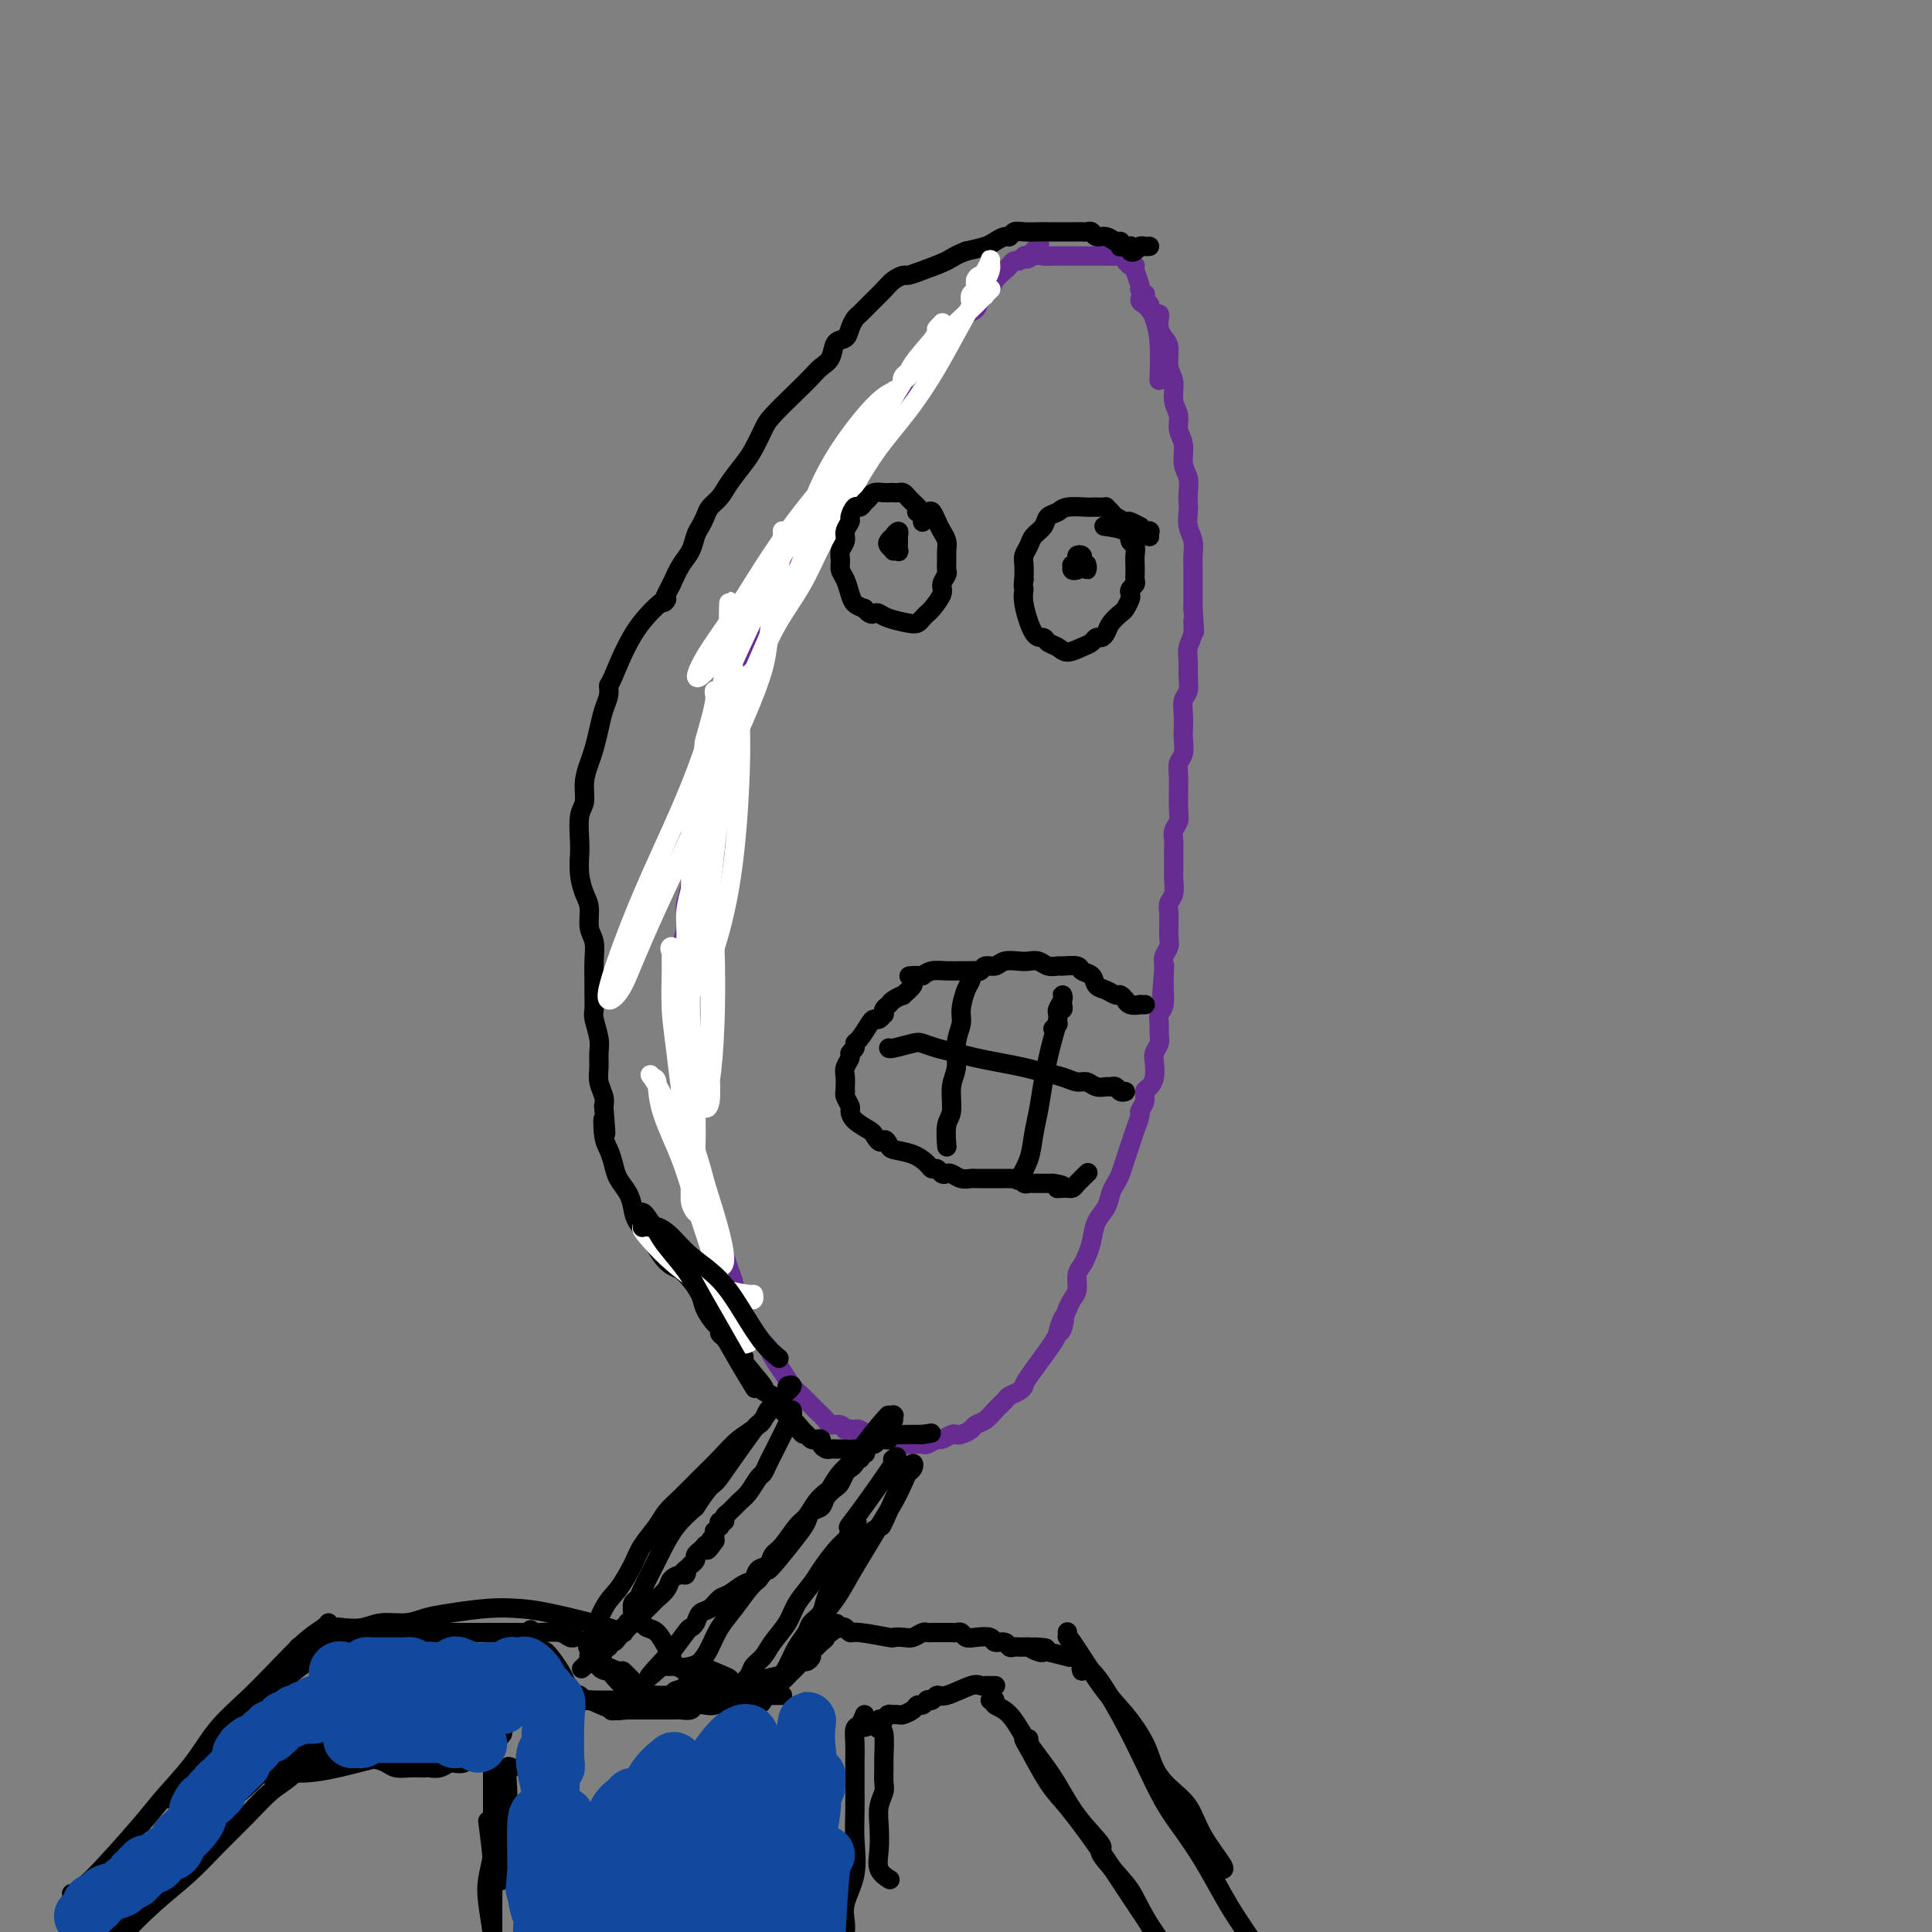<svg viewBox='0 0 400 400' version='1.1' xmlns='http://www.w3.org/2000/svg' xmlns:xlink='http://www.w3.org/1999/xlink'><rect x="0" y="0" width="400" height="400" fill="#808080" stroke="none"/><g fill='none' stroke='#672C91' stroke-width='4' stroke-linecap='round' stroke-linejoin='round'><path d='M237,61c0.135,-0.081 0.270,-0.163 0,0c-0.270,0.163 -0.945,0.569 -1,1c-0.055,0.431 0.511,0.885 1,1c0.489,0.115 0.902,-0.111 1,0c0.098,0.111 -0.118,0.557 0,1c0.118,0.443 0.570,0.882 1,1c0.430,0.118 0.837,-0.083 1,0c0.163,0.083 0.081,0.452 0,1c-0.081,0.548 -0.161,1.275 0,2c0.161,0.725 0.564,1.447 1,2c0.436,0.553 0.906,0.938 1,2c0.094,1.062 -0.186,2.802 0,4c0.186,1.198 0.838,1.856 1,3c0.162,1.144 -0.168,2.774 0,4c0.168,1.226 0.833,2.046 1,3c0.167,0.954 -0.166,2.041 0,3c0.166,0.959 0.829,1.790 1,3c0.171,1.210 -0.150,2.799 0,4c0.150,1.201 0.771,2.016 1,3c0.229,0.984 0.065,2.139 0,3c-0.065,0.861 -0.032,1.428 0,2c0.032,0.572 0.061,1.151 0,2c-0.061,0.849 -0.212,1.970 0,3c0.212,1.030 0.789,1.970 1,3c0.211,1.030 0.057,2.149 0,3c-0.057,0.851 -0.015,1.435 0,2c0.015,0.565 0.004,1.110 0,2c-0.004,0.890 -0.001,2.124 0,3c0.001,0.876 0.000,1.393 0,2c-0.000,0.607 -0.000,1.303 0,2'/><path d='M247,126c0.602,7.867 0.109,4.036 0,3c-0.109,-1.036 0.168,0.723 0,2c-0.168,1.277 -0.781,2.070 -1,3c-0.219,0.930 -0.045,1.995 0,3c0.045,1.005 -0.041,1.950 0,3c0.041,1.050 0.207,2.206 0,3c-0.207,0.794 -0.786,1.228 -1,2c-0.214,0.772 -0.061,1.883 0,3c0.061,1.117 0.031,2.238 0,3c-0.031,0.762 -0.061,1.163 0,2c0.061,0.837 0.214,2.111 0,3c-0.214,0.889 -0.793,1.393 -1,2c-0.207,0.607 -0.041,1.317 0,3c0.041,1.683 -0.041,4.338 0,6c0.041,1.662 0.207,2.332 0,3c-0.207,0.668 -0.788,1.334 -1,2c-0.212,0.666 -0.057,1.332 0,2c0.057,0.668 0.016,1.337 0,2c-0.016,0.663 -0.008,1.318 0,2c0.008,0.682 0.016,1.390 0,2c-0.016,0.610 -0.057,1.123 0,2c0.057,0.877 0.211,2.118 0,3c-0.211,0.882 -0.789,1.405 -1,2c-0.211,0.595 -0.056,1.262 0,2c0.056,0.738 0.011,1.549 0,2c-0.011,0.451 0.011,0.544 0,1c-0.011,0.456 -0.054,1.277 0,2c0.054,0.723 0.207,1.349 0,2c-0.207,0.651 -0.773,1.329 -1,2c-0.227,0.671 -0.113,1.336 0,2'/><path d='M241,200c-0.924,11.627 -0.233,3.696 0,1c0.233,-2.696 0.010,-0.156 0,2c-0.010,2.156 0.195,3.929 0,5c-0.195,1.071 -0.788,1.442 -1,2c-0.212,0.558 -0.043,1.303 0,2c0.043,0.697 -0.040,1.345 0,2c0.040,0.655 0.204,1.317 0,2c-0.204,0.683 -0.777,1.387 -1,2c-0.223,0.613 -0.097,1.137 0,2c0.097,0.863 0.166,2.067 0,3c-0.166,0.933 -0.565,1.596 -1,2c-0.435,0.404 -0.904,0.548 -1,1c-0.096,0.452 0.182,1.212 0,2c-0.182,0.788 -0.822,1.603 -1,2c-0.178,0.397 0.107,0.375 0,1c-0.107,0.625 -0.606,1.897 -1,3c-0.394,1.103 -0.683,2.038 -1,3c-0.317,0.962 -0.661,1.952 -1,3c-0.339,1.048 -0.672,2.156 -1,3c-0.328,0.844 -0.651,1.426 -1,2c-0.349,0.574 -0.723,1.140 -1,2c-0.277,0.860 -0.455,2.012 -1,3c-0.545,0.988 -1.456,1.811 -2,3c-0.544,1.189 -0.719,2.745 -1,4c-0.281,1.255 -0.667,2.209 -1,3c-0.333,0.791 -0.614,1.419 -1,2c-0.386,0.581 -0.877,1.114 -1,2c-0.123,0.886 0.121,2.123 0,3c-0.121,0.877 -0.606,1.393 -1,2c-0.394,0.607 -0.697,1.303 -1,2'/><path d='M221,271c-3.029,7.772 -1.600,3.203 -1,2c0.600,-1.203 0.372,0.959 0,2c-0.372,1.041 -0.886,0.961 -1,1c-0.114,0.039 0.173,0.196 -1,2c-1.173,1.804 -3.805,5.256 -5,7c-1.195,1.744 -0.953,1.779 -1,2c-0.047,0.221 -0.382,0.626 -1,1c-0.618,0.374 -1.517,0.716 -2,1c-0.483,0.284 -0.548,0.510 -1,1c-0.452,0.490 -1.291,1.245 -2,2c-0.709,0.755 -1.290,1.509 -2,2c-0.710,0.491 -1.551,0.719 -2,1c-0.449,0.281 -0.506,0.615 -1,1c-0.494,0.385 -1.427,0.820 -2,1c-0.573,0.180 -0.788,0.105 -1,0c-0.212,-0.105 -0.423,-0.238 -1,0c-0.577,0.238 -1.520,0.849 -2,1c-0.480,0.151 -0.496,-0.156 -1,0c-0.504,0.156 -1.496,0.775 -2,1c-0.504,0.225 -0.520,0.056 -1,0c-0.480,-0.056 -1.423,0.000 -2,0c-0.577,-0.000 -0.788,-0.057 -1,0c-0.212,0.057 -0.427,0.226 -1,0c-0.573,-0.226 -1.505,-0.849 -2,-1c-0.495,-0.151 -0.552,0.169 -1,0c-0.448,-0.169 -1.285,-0.829 -2,-1c-0.715,-0.171 -1.308,0.146 -2,0c-0.692,-0.146 -1.483,-0.756 -2,-1c-0.517,-0.244 -0.758,-0.122 -1,0'/><path d='M177,296c-2.743,-0.401 -2.099,0.098 -2,0c0.099,-0.098 -0.347,-0.793 -1,-1c-0.653,-0.207 -1.512,0.073 -2,0c-0.488,-0.073 -0.606,-0.497 -1,-1c-0.394,-0.503 -1.065,-1.083 -2,-2c-0.935,-0.917 -2.134,-2.172 -3,-3c-0.866,-0.828 -1.398,-1.230 -2,-2c-0.602,-0.770 -1.274,-1.908 -2,-3c-0.726,-1.092 -1.507,-2.140 -2,-3c-0.493,-0.860 -0.699,-1.534 -1,-2c-0.301,-0.466 -0.696,-0.726 -1,-1c-0.304,-0.274 -0.515,-0.562 -1,-1c-0.485,-0.438 -1.243,-1.027 -2,-2c-0.757,-0.973 -1.512,-2.329 -2,-4c-0.488,-1.671 -0.708,-3.658 -1,-5c-0.292,-1.342 -0.656,-2.039 -1,-3c-0.344,-0.961 -0.670,-2.187 -1,-3c-0.330,-0.813 -0.666,-1.214 -1,-2c-0.334,-0.786 -0.668,-1.958 -1,-3c-0.332,-1.042 -0.662,-1.955 -1,-3c-0.338,-1.045 -0.683,-2.221 -1,-3c-0.317,-0.779 -0.606,-1.159 -1,-3c-0.394,-1.841 -0.894,-5.142 -1,-7c-0.106,-1.858 0.183,-2.273 0,-3c-0.183,-0.727 -0.837,-1.768 -1,-3c-0.163,-1.232 0.163,-2.656 0,-4c-0.163,-1.344 -0.817,-2.608 -1,-4c-0.183,-1.392 0.105,-2.913 0,-4c-0.105,-1.087 -0.601,-1.739 -1,-3c-0.399,-1.261 -0.699,-3.130 -1,-5'/><path d='M140,213c-2.010,-9.505 -0.536,-4.268 0,-3c0.536,1.268 0.133,-1.434 0,-3c-0.133,-1.566 0.003,-1.995 0,-3c-0.003,-1.005 -0.145,-2.586 0,-4c0.145,-1.414 0.578,-2.662 1,-4c0.422,-1.338 0.834,-2.765 1,-4c0.166,-1.235 0.087,-2.276 0,-3c-0.087,-0.724 -0.181,-1.129 0,-2c0.181,-0.871 0.637,-2.207 1,-4c0.363,-1.793 0.633,-4.042 1,-6c0.367,-1.958 0.829,-3.626 1,-5c0.171,-1.374 0.049,-2.455 0,-3c-0.049,-0.545 -0.024,-0.554 0,-1c0.024,-0.446 0.048,-1.329 0,-2c-0.048,-0.671 -0.168,-1.130 0,-2c0.168,-0.870 0.624,-2.151 1,-3c0.376,-0.849 0.672,-1.265 1,-2c0.328,-0.735 0.687,-1.790 1,-3c0.313,-1.210 0.581,-2.576 1,-4c0.419,-1.424 0.990,-2.905 1,-3c0.010,-0.095 -0.542,1.195 0,0c0.542,-1.195 2.176,-4.875 3,-7c0.824,-2.125 0.836,-2.693 1,-4c0.164,-1.307 0.478,-3.351 1,-5c0.522,-1.649 1.252,-2.902 2,-4c0.748,-1.098 1.512,-2.040 2,-3c0.488,-0.960 0.698,-1.938 1,-3c0.302,-1.062 0.697,-2.209 1,-3c0.303,-0.791 0.515,-1.226 1,-2c0.485,-0.774 1.242,-1.887 2,-3'/><path d='M164,115c3.156,-7.990 2.047,-4.966 2,-4c-0.047,0.966 0.969,-0.126 2,-2c1.031,-1.874 2.078,-4.532 3,-6c0.922,-1.468 1.718,-1.748 2,-2c0.282,-0.252 0.050,-0.476 1,-2c0.950,-1.524 3.084,-4.347 4,-6c0.916,-1.653 0.616,-2.134 1,-3c0.384,-0.866 1.452,-2.116 2,-3c0.548,-0.884 0.576,-1.402 1,-2c0.424,-0.598 1.243,-1.274 2,-2c0.757,-0.726 1.453,-1.500 2,-2c0.547,-0.500 0.944,-0.726 1,-1c0.056,-0.274 -0.228,-0.598 0,-1c0.228,-0.402 0.967,-0.884 2,-2c1.033,-1.116 2.361,-2.866 3,-4c0.639,-1.134 0.590,-1.652 1,-2c0.410,-0.348 1.280,-0.526 2,-1c0.720,-0.474 1.291,-1.243 2,-2c0.709,-0.757 1.556,-1.501 2,-2c0.444,-0.499 0.485,-0.752 1,-1c0.515,-0.248 1.504,-0.490 2,-1c0.496,-0.510 0.500,-1.288 1,-2c0.500,-0.712 1.496,-1.358 2,-2c0.504,-0.642 0.516,-1.281 1,-2c0.484,-0.719 1.439,-1.517 2,-2c0.561,-0.483 0.728,-0.652 1,-1c0.272,-0.348 0.650,-0.877 1,-1c0.350,-0.123 0.671,0.159 1,0c0.329,-0.159 0.665,-0.760 1,-1c0.335,-0.240 0.667,-0.120 1,0'/><path d='M213,53c4.452,-4.641 1.080,-1.244 0,0c-1.080,1.244 0.130,0.333 1,0c0.870,-0.333 1.398,-0.089 2,0c0.602,0.089 1.278,0.024 2,0c0.722,-0.024 1.491,-0.006 2,0c0.509,0.006 0.759,0.002 1,0c0.241,-0.002 0.474,-0.000 1,0c0.526,0.000 1.345,-0.001 2,0c0.655,0.001 1.146,0.004 2,0c0.854,-0.004 2.070,-0.016 3,0c0.930,0.016 1.572,0.061 2,0c0.428,-0.061 0.640,-0.227 1,0c0.360,0.227 0.866,0.846 1,1c0.134,0.154 -0.104,-0.158 0,0c0.104,0.158 0.548,0.787 1,1c0.452,0.213 0.910,0.011 1,0c0.090,-0.011 -0.187,0.168 0,1c0.187,0.832 0.838,2.317 1,3c0.162,0.683 -0.164,0.566 0,1c0.164,0.434 0.818,1.421 1,2c0.182,0.579 -0.109,0.752 0,1c0.109,0.248 0.618,0.572 1,1c0.382,0.428 0.639,0.960 1,2c0.361,1.040 0.828,2.588 1,5c0.172,2.412 0.049,5.689 0,7c-0.049,1.311 -0.025,0.655 0,0'/></g>
<g fill='none' stroke='#000000' stroke-width='4' stroke-linecap='round' stroke-linejoin='round'><path d='M238,51c-0.332,0.028 -0.664,0.056 -1,0c-0.336,-0.056 -0.678,-0.197 -1,0c-0.322,0.197 -0.626,0.732 -1,1c-0.374,0.268 -0.817,0.268 -1,0c-0.183,-0.268 -0.105,-0.804 0,-1c0.105,-0.196 0.238,-0.051 0,0c-0.238,0.051 -0.848,0.010 -1,0c-0.152,-0.010 0.153,0.013 0,0c-0.153,-0.013 -0.765,-0.060 -1,0c-0.235,0.060 -0.094,0.227 0,0c0.094,-0.227 0.141,-0.849 0,-1c-0.141,-0.151 -0.472,0.170 -1,0c-0.528,-0.170 -1.254,-0.830 -2,-1c-0.746,-0.170 -1.510,0.151 -2,0c-0.490,-0.151 -0.704,-0.772 -1,-1c-0.296,-0.228 -0.675,-0.061 -1,0c-0.325,0.061 -0.598,0.016 -1,0c-0.402,-0.016 -0.933,-0.004 -1,0c-0.067,0.004 0.330,0.001 0,0c-0.330,-0.001 -1.386,-0.000 -2,0c-0.614,0.000 -0.787,0.000 -1,0c-0.213,-0.000 -0.466,-0.001 -1,0c-0.534,0.001 -1.348,0.004 -2,0c-0.652,-0.004 -1.144,-0.016 -2,0c-0.856,0.016 -2.078,0.060 -3,0c-0.922,-0.060 -1.544,-0.223 -2,0c-0.456,0.223 -0.747,0.833 -1,1c-0.253,0.167 -0.470,-0.110 -1,0c-0.530,0.110 -1.373,0.607 -2,1c-0.627,0.393 -1.036,0.684 -2,1c-0.964,0.316 -2.482,0.658 -4,1'/><path d='M200,52c-2.505,0.967 -2.769,1.386 -4,2c-1.231,0.614 -3.431,1.423 -5,2c-1.569,0.577 -2.507,0.920 -3,1c-0.493,0.080 -0.542,-0.105 -1,0c-0.458,0.105 -1.327,0.500 -2,1c-0.673,0.500 -1.150,1.106 -2,2c-0.850,0.894 -2.072,2.075 -3,3c-0.928,0.925 -1.562,1.594 -2,2c-0.438,0.406 -0.680,0.549 -1,1c-0.320,0.451 -0.719,1.209 -1,2c-0.281,0.791 -0.445,1.615 -1,2c-0.555,0.385 -1.500,0.330 -2,1c-0.500,0.670 -0.554,2.063 -1,3c-0.446,0.937 -1.284,1.418 -2,2c-0.716,0.582 -1.308,1.265 -2,2c-0.692,0.735 -1.483,1.522 -3,3c-1.517,1.478 -3.761,3.648 -5,5c-1.239,1.352 -1.472,1.885 -2,3c-0.528,1.115 -1.349,2.813 -2,4c-0.651,1.187 -1.130,1.865 -2,3c-0.870,1.135 -2.131,2.727 -3,4c-0.869,1.273 -1.346,2.227 -2,3c-0.654,0.773 -1.484,1.365 -2,2c-0.516,0.635 -0.719,1.313 -1,2c-0.281,0.687 -0.642,1.383 -1,2c-0.358,0.617 -0.715,1.155 -1,2c-0.285,0.845 -0.500,1.997 -1,3c-0.500,1.003 -1.286,1.858 -2,3c-0.714,1.142 -1.357,2.571 -2,4'/><path d='M139,121c-3.188,5.885 -0.657,3.099 -1,3c-0.343,-0.099 -3.559,2.489 -6,6c-2.441,3.511 -4.107,7.943 -5,10c-0.893,2.057 -1.013,1.737 -1,2c0.013,0.263 0.158,1.108 0,2c-0.158,0.892 -0.621,1.830 -1,3c-0.379,1.170 -0.675,2.572 -1,4c-0.325,1.428 -0.679,2.883 -1,4c-0.321,1.117 -0.608,1.895 -1,3c-0.392,1.105 -0.890,2.535 -1,4c-0.110,1.465 0.166,2.964 0,4c-0.166,1.036 -0.774,1.607 -1,3c-0.226,1.393 -0.071,3.607 0,5c0.071,1.393 0.056,1.966 0,3c-0.056,1.034 -0.155,2.530 0,4c0.155,1.470 0.563,2.913 1,4c0.437,1.087 0.902,1.817 1,3c0.098,1.183 -0.170,2.819 0,4c0.170,1.181 0.778,1.906 1,3c0.222,1.094 0.059,2.556 0,4c-0.059,1.444 -0.012,2.869 0,4c0.012,1.131 -0.011,1.968 0,3c0.011,1.032 0.056,2.257 0,3c-0.056,0.743 -0.212,1.003 0,2c0.212,0.997 0.793,2.732 1,4c0.207,1.268 0.042,2.069 0,3c-0.042,0.931 0.040,1.992 0,3c-0.040,1.008 -0.203,1.964 0,3c0.203,1.036 0.772,2.153 1,3c0.228,0.847 0.114,1.423 0,2'/><path d='M125,229c0.786,9.818 0.251,4.363 0,3c-0.251,-1.363 -0.218,1.367 0,3c0.218,1.633 0.622,2.170 1,3c0.378,0.830 0.729,1.953 1,3c0.271,1.047 0.460,2.016 1,3c0.540,0.984 1.429,1.982 2,3c0.571,1.018 0.824,2.055 1,3c0.176,0.945 0.274,1.797 1,3c0.726,1.203 2.081,2.758 3,4c0.919,1.242 1.402,2.170 2,3c0.598,0.830 1.311,1.562 2,2c0.689,0.438 1.354,0.583 2,1c0.646,0.417 1.273,1.106 2,2c0.727,0.894 1.553,1.994 2,3c0.447,1.006 0.513,1.917 1,3c0.487,1.083 1.394,2.339 2,3c0.606,0.661 0.910,0.727 1,1c0.090,0.273 -0.032,0.751 0,1c0.032,0.249 0.220,0.267 1,1c0.780,0.733 2.151,2.182 3,3c0.849,0.818 1.177,1.007 1,1c-0.177,-0.007 -0.857,-0.210 0,1c0.857,1.210 3.252,3.834 4,5c0.748,1.166 -0.150,0.876 0,1c0.150,0.124 1.350,0.662 2,1c0.650,0.338 0.752,0.476 1,1c0.248,0.524 0.642,1.436 1,2c0.358,0.564 0.679,0.782 1,1'/><path d='M163,293c5.201,6.592 2.703,3.073 2,2c-0.703,-1.073 0.390,0.300 1,1c0.610,0.700 0.737,0.726 1,1c0.263,0.274 0.662,0.795 1,1c0.338,0.205 0.615,0.093 1,0c0.385,-0.093 0.877,-0.169 1,0c0.123,0.169 -0.122,0.581 0,1c0.122,0.419 0.610,0.844 1,1c0.390,0.156 0.682,0.042 1,0c0.318,-0.042 0.662,-0.011 1,0c0.338,0.011 0.669,0.003 1,0c0.331,-0.003 0.662,-0.001 1,0c0.338,0.001 0.683,0.001 1,0c0.317,-0.001 0.606,-0.004 1,0c0.394,0.004 0.894,0.015 1,0c0.106,-0.015 -0.183,-0.057 0,0c0.183,0.057 0.836,0.212 1,0c0.164,-0.212 -0.162,-0.793 0,-1c0.162,-0.207 0.813,-0.041 1,0c0.187,0.041 -0.091,-0.042 0,0c0.091,0.042 0.550,0.208 1,0c0.450,-0.208 0.891,-0.792 1,-1c0.109,-0.208 -0.113,-0.042 0,0c0.113,0.042 0.563,-0.041 1,0c0.437,0.041 0.862,0.207 1,0c0.138,-0.207 -0.010,-0.788 0,-1c0.010,-0.212 0.178,-0.057 1,0c0.822,0.057 2.298,0.015 3,0c0.702,-0.015 0.629,-0.004 1,0c0.371,0.004 1.185,0.002 2,0'/><path d='M191,297c3.167,-0.500 1.583,-0.250 0,0'/></g>
<g fill='none' stroke='#FFFFFF' stroke-width='4' stroke-linecap='round' stroke-linejoin='round'><path d='M155,269c0.429,0.120 0.857,0.239 1,0c0.143,-0.239 -0.000,-0.838 0,-1c0.000,-0.162 0.144,0.113 -1,0c-1.144,-0.113 -3.576,-0.614 -5,-1c-1.424,-0.386 -1.839,-0.656 -2,-1c-0.161,-0.344 -0.069,-0.763 0,-1c0.069,-0.237 0.115,-0.291 0,0c-0.115,0.291 -0.392,0.926 0,2c0.392,1.074 1.451,2.587 2,4c0.549,1.413 0.586,2.725 1,4c0.414,1.275 1.203,2.514 2,3c0.797,0.486 1.601,0.218 2,0c0.399,-0.218 0.395,-0.387 0,-1c-0.395,-0.613 -1.179,-1.670 -2,-3c-0.821,-1.330 -1.679,-2.933 -4,-5c-2.321,-2.067 -6.106,-4.599 -9,-7c-2.894,-2.401 -4.896,-4.671 -6,-6c-1.104,-1.329 -1.309,-1.718 -1,-2c0.309,-0.282 1.133,-0.458 2,0c0.867,0.458 1.776,1.549 3,3c1.224,1.451 2.762,3.262 4,5c1.238,1.738 2.177,3.404 3,5c0.823,1.596 1.529,3.122 2,4c0.471,0.878 0.706,1.108 1,1c0.294,-0.108 0.647,-0.554 1,-1'/><path d='M149,271c2.226,1.827 0.291,-1.104 0,-2c-0.291,-0.896 1.060,0.243 0,-4c-1.060,-4.243 -4.533,-13.868 -6,-19c-1.467,-5.132 -0.927,-5.770 -1,-7c-0.073,-1.230 -0.758,-3.051 -1,-4c-0.242,-0.949 -0.043,-1.025 0,-1c0.043,0.025 -0.072,0.152 0,0c0.072,-0.152 0.330,-0.584 1,0c0.670,0.584 1.752,2.185 2,4c0.248,1.815 -0.339,3.846 0,6c0.339,2.154 1.605,4.432 2,6c0.395,1.568 -0.082,2.426 0,3c0.082,0.574 0.722,0.864 1,1c0.278,0.136 0.193,0.117 0,0c-0.193,-0.117 -0.496,-0.333 -1,-1c-0.504,-0.667 -1.210,-1.785 -2,-4c-0.790,-2.215 -1.665,-5.526 -3,-9c-1.335,-3.474 -3.132,-7.109 -4,-10c-0.868,-2.891 -0.809,-5.037 -1,-6c-0.191,-0.963 -0.633,-0.742 -1,-1c-0.367,-0.258 -0.659,-0.996 0,0c0.659,0.996 2.270,3.724 4,7c1.730,3.276 3.578,7.098 5,11c1.422,3.902 2.418,7.882 3,11c0.582,3.118 0.750,5.374 1,7c0.250,1.626 0.583,2.621 1,3c0.417,0.379 0.920,0.140 1,-1c0.080,-1.140 -0.263,-3.183 -1,-6c-0.737,-2.817 -1.869,-6.409 -3,-10'/><path d='M146,245c-1.265,-5.128 -2.928,-9.447 -4,-14c-1.072,-4.553 -1.555,-9.340 -2,-13c-0.445,-3.660 -0.854,-6.195 -1,-9c-0.146,-2.805 -0.029,-5.882 0,-8c0.029,-2.118 -0.030,-3.277 0,-4c0.030,-0.723 0.151,-1.012 0,-1c-0.151,0.012 -0.573,0.323 0,1c0.573,0.677 2.139,1.720 3,10c0.861,8.280 1.015,23.795 1,32c-0.015,8.205 -0.199,9.098 0,10c0.199,0.902 0.782,1.812 1,2c0.218,0.188 0.073,-0.346 0,-2c-0.073,-1.654 -0.073,-4.427 0,-8c0.073,-3.573 0.219,-7.947 0,-13c-0.219,-5.053 -0.802,-10.787 -1,-16c-0.198,-5.213 -0.012,-9.905 0,-14c0.012,-4.095 -0.152,-7.593 0,-10c0.152,-2.407 0.619,-3.723 1,-5c0.381,-1.277 0.677,-2.514 1,-3c0.323,-0.486 0.672,-0.220 1,0c0.328,0.220 0.633,0.395 1,3c0.367,2.605 0.796,7.638 1,13c0.204,5.362 0.184,11.051 0,16c-0.184,4.949 -0.532,9.159 -1,12c-0.468,2.841 -1.056,4.314 -1,5c0.056,0.686 0.757,0.586 1,-1c0.243,-1.586 0.027,-4.658 0,-8c-0.027,-3.342 0.135,-6.955 0,-16c-0.135,-9.045 -0.568,-23.523 -1,-38'/><path d='M146,166c-0.131,-12.250 -0.459,-11.375 0,-13c0.459,-1.625 1.706,-5.751 2,-8c0.294,-2.249 -0.366,-2.620 0,-1c0.366,1.620 1.759,5.230 1,14c-0.759,8.770 -3.669,22.700 -5,30c-1.331,7.300 -1.084,7.969 -1,9c0.084,1.031 0.006,2.425 0,3c-0.006,0.575 0.061,0.332 0,-1c-0.061,-1.332 -0.248,-3.754 0,-8c0.248,-4.246 0.932,-10.315 2,-16c1.068,-5.685 2.522,-10.987 4,-16c1.478,-5.013 2.982,-9.737 4,-13c1.018,-3.263 1.550,-5.065 2,-6c0.450,-0.935 0.819,-1.004 1,-1c0.181,0.004 0.174,0.080 -1,2c-1.174,1.920 -3.516,5.684 -5,10c-1.484,4.316 -2.110,9.185 -3,15c-0.890,5.815 -2.045,12.576 -3,19c-0.955,6.424 -1.711,12.510 -2,15c-0.289,2.490 -0.113,1.383 0,2c0.113,0.617 0.162,2.957 1,3c0.838,0.043 2.466,-2.210 4,-6c1.534,-3.790 2.976,-9.117 4,-15c1.024,-5.883 1.631,-12.322 2,-19c0.369,-6.678 0.499,-13.593 0,-19c-0.499,-5.407 -1.629,-9.305 -2,-14c-0.371,-4.695 0.015,-10.187 0,-6c-0.015,4.187 -0.433,18.053 -1,28c-0.567,9.947 -1.284,15.973 -2,22'/><path d='M148,176c-1.022,10.789 -2.078,12.763 -3,15c-0.922,2.237 -1.712,4.738 -2,7c-0.288,2.262 -0.074,4.287 0,1c0.074,-3.287 0.010,-11.885 0,-19c-0.010,-7.115 0.036,-12.747 1,-18c0.964,-5.253 2.847,-10.128 4,-14c1.153,-3.872 1.577,-6.740 2,-9c0.423,-2.260 0.846,-3.913 1,-5c0.154,-1.087 0.038,-1.608 0,-1c-0.038,0.608 0.002,2.343 -1,7c-1.002,4.657 -3.044,12.234 -6,20c-2.956,7.766 -6.825,15.720 -10,23c-3.175,7.280 -5.657,13.884 -7,18c-1.343,4.116 -1.549,5.742 -1,6c0.549,0.258 1.852,-0.853 3,-3c1.148,-2.147 2.140,-5.329 7,-16c4.860,-10.671 13.589,-28.831 18,-39c4.411,-10.169 4.504,-12.348 5,-16c0.496,-3.652 1.396,-8.778 2,-13c0.604,-4.222 0.911,-7.541 1,-9c0.089,-1.459 -0.041,-1.058 0,-1c0.041,0.058 0.254,-0.227 0,1c-0.254,1.227 -0.975,3.965 -2,7c-1.025,3.035 -2.353,6.368 -4,10c-1.647,3.632 -3.613,7.561 -5,11c-1.387,3.439 -2.197,6.386 -3,9c-0.803,2.614 -1.601,4.896 -2,6c-0.399,1.104 -0.400,1.030 0,1c0.400,-0.030 1.200,-0.015 2,0'/><path d='M148,155c-2.289,6.984 -1.013,2.443 0,0c1.013,-2.443 1.762,-2.787 3,-5c1.238,-2.213 2.963,-6.293 5,-11c2.037,-4.707 4.384,-10.040 7,-16c2.616,-5.960 5.502,-12.549 8,-18c2.498,-5.451 4.610,-9.766 6,-12c1.390,-2.234 2.059,-2.386 1,-1c-1.059,1.386 -3.846,4.310 -7,8c-3.154,3.690 -6.673,8.145 -10,13c-3.327,4.855 -6.460,10.109 -9,14c-2.540,3.891 -4.486,6.420 -6,9c-1.514,2.580 -2.597,5.212 -1,4c1.597,-1.212 5.874,-6.267 9,-11c3.126,-4.733 5.100,-9.142 8,-14c2.900,-4.858 6.726,-10.164 10,-15c3.274,-4.836 5.995,-9.202 8,-12c2.005,-2.798 3.294,-4.027 4,-5c0.706,-0.973 0.829,-1.690 1,-2c0.171,-0.310 0.389,-0.212 0,0c-0.389,0.212 -1.387,0.540 -3,2c-1.613,1.460 -3.843,4.054 -6,7c-2.157,2.946 -4.241,6.245 -6,10c-1.759,3.755 -3.193,7.964 -4,10c-0.807,2.036 -0.987,1.897 -1,2c-0.013,0.103 0.141,0.448 1,0c0.859,-0.448 2.424,-1.689 4,-4c1.576,-2.311 3.165,-5.692 5,-9c1.835,-3.308 3.917,-6.545 6,-10c2.083,-3.455 4.167,-7.130 6,-10c1.833,-2.870 3.417,-4.935 5,-7'/><path d='M192,72c4.409,-6.722 2.432,-4.528 2,-4c-0.432,0.528 0.680,-0.612 1,-1c0.320,-0.388 -0.152,-0.025 0,0c0.152,0.025 0.929,-0.288 0,1c-0.929,1.288 -3.562,4.177 -5,6c-1.438,1.823 -1.679,2.581 -2,3c-0.321,0.419 -0.720,0.498 -1,1c-0.280,0.502 -0.439,1.427 1,0c1.439,-1.427 4.478,-5.206 7,-8c2.522,-2.794 4.528,-4.601 6,-6c1.472,-1.399 2.408,-2.388 3,-3c0.592,-0.612 0.838,-0.847 1,-1c0.162,-0.153 0.239,-0.223 0,0c-0.239,0.223 -0.795,0.738 -1,1c-0.205,0.262 -0.058,0.270 0,0c0.058,-0.270 0.027,-0.820 0,-1c-0.027,-0.180 -0.049,0.008 0,0c0.049,-0.008 0.171,-0.213 0,0c-0.171,0.213 -0.634,0.842 -1,1c-0.366,0.158 -0.635,-0.157 -1,0c-0.365,0.157 -0.826,0.785 -1,1c-0.174,0.215 -0.061,0.016 0,0c0.061,-0.016 0.069,0.150 0,0c-0.069,-0.150 -0.214,-0.618 0,-1c0.214,-0.382 0.788,-0.680 1,-1c0.212,-0.320 0.060,-0.663 0,-1c-0.060,-0.337 -0.030,-0.669 0,-1'/><path d='M202,58c0.337,-0.816 0.680,-0.855 1,-1c0.320,-0.145 0.617,-0.397 1,-1c0.383,-0.603 0.852,-1.558 1,-2c0.148,-0.442 -0.023,-0.372 0,0c0.023,0.372 0.242,1.047 0,2c-0.242,0.953 -0.944,2.182 -2,4c-1.056,1.818 -2.466,4.223 -4,7c-1.534,2.777 -3.194,5.927 -5,9c-1.806,3.073 -3.759,6.069 -6,9c-2.241,2.931 -4.770,5.796 -7,9c-2.230,3.204 -4.161,6.745 -6,10c-1.839,3.255 -3.587,6.222 -5,9c-1.413,2.778 -2.490,5.366 -4,8c-1.510,2.634 -3.453,5.314 -5,8c-1.547,2.686 -2.698,5.378 -4,8c-1.302,2.622 -2.755,5.175 -4,8c-1.245,2.825 -2.284,5.921 -3,9c-0.716,3.079 -1.110,6.142 -2,9c-0.890,2.858 -2.276,5.511 -3,8c-0.724,2.489 -0.786,4.814 -1,7c-0.214,2.186 -0.579,4.231 -1,6c-0.421,1.769 -0.897,3.260 -1,5c-0.103,1.740 0.169,3.727 0,6c-0.169,2.273 -0.778,4.831 -1,7c-0.222,2.169 -0.056,3.951 0,6c0.056,2.049 0.004,4.367 0,7c-0.004,2.633 0.040,5.582 0,8c-0.040,2.418 -0.165,4.305 0,6c0.165,1.695 0.618,3.199 1,5c0.382,1.801 0.691,3.901 1,6'/><path d='M143,240c0.156,8.378 0.044,3.822 0,2c-0.044,-1.822 -0.022,-0.911 0,0'/></g>
<g fill='none' stroke='#000000' stroke-width='4' stroke-linecap='round' stroke-linejoin='round'><path d='M133,254c-0.005,0.104 -0.010,0.209 0,0c0.010,-0.209 0.036,-0.731 0,-1c-0.036,-0.269 -0.133,-0.285 0,0c0.133,0.285 0.495,0.870 1,1c0.505,0.130 1.152,-0.197 2,0c0.848,0.197 1.896,0.916 3,2c1.104,1.084 2.265,2.532 4,4c1.735,1.468 4.045,2.954 6,5c1.955,2.046 3.555,4.652 5,7c1.445,2.348 2.735,4.440 4,6c1.265,1.560 2.504,2.589 3,3c0.496,0.411 0.248,0.206 0,0'/><path d='M132,251c0.361,-0.038 0.723,-0.076 1,0c0.277,0.076 0.471,0.264 1,1c0.529,0.736 1.393,2.018 2,3c0.607,0.982 0.955,1.664 2,3c1.045,1.336 2.785,3.325 4,5c1.215,1.675 1.906,3.034 3,5c1.094,1.966 2.592,4.537 4,7c1.408,2.463 2.725,4.817 4,7c1.275,2.183 2.507,4.195 3,5c0.493,0.805 0.246,0.402 0,0'/><path d='M238,111c-0.000,-0.030 -0.000,-0.061 0,0c0.000,0.061 0.000,0.212 0,0c-0.000,-0.212 -0.000,-0.789 0,-1c0.000,-0.211 0.001,-0.056 0,0c-0.001,0.056 -0.004,0.015 0,0c0.004,-0.015 0.016,-0.003 0,0c-0.016,0.003 -0.061,-0.003 0,0c0.061,0.003 0.229,0.016 0,0c-0.229,-0.016 -0.853,-0.061 -1,0c-0.147,0.061 0.183,0.227 0,0c-0.183,-0.227 -0.879,-0.849 -1,-1c-0.121,-0.151 0.333,0.167 0,0c-0.333,-0.167 -1.452,-0.819 -2,-1c-0.548,-0.181 -0.525,0.109 -1,0c-0.475,-0.109 -1.450,-0.618 -2,-1c-0.550,-0.382 -0.677,-0.638 -1,-1c-0.323,-0.362 -0.843,-0.829 -1,-1c-0.157,-0.171 0.050,-0.047 0,0c-0.050,0.047 -0.355,0.016 -1,0c-0.645,-0.016 -1.630,-0.016 -2,0c-0.370,0.016 -0.126,0.049 -1,0c-0.874,-0.049 -2.868,-0.179 -4,0c-1.132,0.179 -1.402,0.667 -2,1c-0.598,0.333 -1.523,0.512 -2,1c-0.477,0.488 -0.506,1.285 -1,2c-0.494,0.715 -1.453,1.349 -2,2c-0.547,0.651 -0.683,1.319 -1,2c-0.317,0.681 -0.816,1.376 -1,2c-0.184,0.624 -0.053,1.178 0,2c0.053,0.822 0.026,1.911 0,3'/><path d='M212,120c-0.285,1.757 0.003,1.651 0,2c-0.003,0.349 -0.296,1.154 0,3c0.296,1.846 1.180,4.734 2,6c0.820,1.266 1.574,0.911 2,1c0.426,0.089 0.524,0.624 1,1c0.476,0.376 1.332,0.594 2,1c0.668,0.406 1.149,0.999 2,1c0.851,0.001 2.074,-0.590 3,-1c0.926,-0.410 1.557,-0.637 2,-1c0.443,-0.363 0.700,-0.861 1,-1c0.300,-0.139 0.643,0.080 1,0c0.357,-0.080 0.726,-0.459 1,-1c0.274,-0.541 0.452,-1.244 1,-2c0.548,-0.756 1.466,-1.565 2,-2c0.534,-0.435 0.683,-0.498 1,-1c0.317,-0.502 0.803,-1.444 1,-2c0.197,-0.556 0.105,-0.725 0,-1c-0.105,-0.275 -0.224,-0.654 0,-1c0.224,-0.346 0.792,-0.659 1,-1c0.208,-0.341 0.057,-0.711 0,-1c-0.057,-0.289 -0.019,-0.496 0,-1c0.019,-0.504 0.019,-1.304 0,-2c-0.019,-0.696 -0.059,-1.286 0,-2c0.059,-0.714 0.216,-1.550 0,-2c-0.216,-0.450 -0.804,-0.513 -1,-1c-0.196,-0.487 -0.001,-1.399 -1,-2c-0.999,-0.601 -3.192,-0.893 -4,-1c-0.808,-0.107 -0.231,-0.031 0,0c0.231,0.031 0.115,0.015 0,0'/><path d='M225,117c-0.000,0.000 -0.000,0.000 0,0c0.000,-0.000 0.000,-0.001 0,0c-0.000,0.001 -0.000,0.005 0,0c0.000,-0.005 0.001,-0.019 0,0c-0.001,0.019 -0.004,0.073 0,0c0.004,-0.073 0.015,-0.271 0,0c-0.015,0.271 -0.055,1.011 0,1c0.055,-0.011 0.207,-0.774 0,-1c-0.207,-0.226 -0.772,0.086 -1,0c-0.228,-0.086 -0.117,-0.569 0,-1c0.117,-0.431 0.242,-0.810 0,-1c-0.242,-0.190 -0.850,-0.191 -1,0c-0.150,0.191 0.160,0.573 0,1c-0.160,0.427 -0.789,0.899 -1,1c-0.211,0.101 -0.004,-0.169 0,0c0.004,0.169 -0.195,0.777 0,1c0.195,0.223 0.783,0.060 1,0c0.217,-0.060 0.062,-0.017 0,0c-0.062,0.017 -0.031,0.009 0,0'/><path d='M191,108c0.000,-0.030 0.000,-0.059 0,0c-0.000,0.059 -0.000,0.208 0,0c0.000,-0.208 0.001,-0.773 0,-1c-0.001,-0.227 -0.003,-0.116 0,0c0.003,0.116 0.012,0.238 0,0c-0.012,-0.238 -0.045,-0.837 0,-1c0.045,-0.163 0.167,0.110 0,0c-0.167,-0.110 -0.622,-0.604 -1,-1c-0.378,-0.396 -0.679,-0.695 -1,-1c-0.321,-0.305 -0.664,-0.618 -1,-1c-0.336,-0.382 -0.666,-0.834 -1,-1c-0.334,-0.166 -0.671,-0.045 -1,0c-0.329,0.045 -0.652,0.015 -1,0c-0.348,-0.015 -0.723,-0.016 -1,0c-0.277,0.016 -0.455,0.047 -1,0c-0.545,-0.047 -1.455,-0.172 -2,0c-0.545,0.172 -0.724,0.642 -1,1c-0.276,0.358 -0.647,0.606 -1,1c-0.353,0.394 -0.687,0.935 -1,1c-0.313,0.065 -0.605,-0.344 -1,0c-0.395,0.344 -0.894,1.443 -1,2c-0.106,0.557 0.182,0.572 0,1c-0.182,0.428 -0.834,1.270 -1,2c-0.166,0.730 0.155,1.349 0,2c-0.155,0.651 -0.784,1.333 -1,2c-0.216,0.667 -0.017,1.320 0,2c0.017,0.680 -0.147,1.387 0,2c0.147,0.613 0.607,1.133 1,2c0.393,0.867 0.721,2.079 1,3c0.279,0.921 0.508,1.549 1,2c0.492,0.451 1.246,0.726 2,1'/><path d='M179,126c1.183,1.476 1.640,1.167 2,1c0.360,-0.167 0.621,-0.191 1,0c0.379,0.191 0.875,0.598 2,1c1.125,0.402 2.877,0.800 4,1c1.123,0.200 1.615,0.201 2,0c0.385,-0.201 0.662,-0.606 1,-1c0.338,-0.394 0.735,-0.778 1,-1c0.265,-0.222 0.397,-0.282 1,-1c0.603,-0.718 1.678,-2.093 2,-3c0.322,-0.907 -0.110,-1.345 0,-2c0.110,-0.655 0.762,-1.526 1,-2c0.238,-0.474 0.061,-0.550 0,-1c-0.061,-0.450 -0.005,-1.275 0,-2c0.005,-0.725 -0.040,-1.351 0,-2c0.040,-0.649 0.167,-1.323 0,-2c-0.167,-0.677 -0.626,-1.358 -1,-2c-0.374,-0.642 -0.661,-1.244 -1,-2c-0.339,-0.756 -0.730,-1.667 -1,-2c-0.270,-0.333 -0.419,-0.090 -1,0c-0.581,0.090 -1.595,0.026 -2,0c-0.405,-0.026 -0.203,-0.013 0,0'/><path d='M186,111c-0.415,-0.007 -0.830,-0.013 -1,0c-0.170,0.013 -0.094,0.046 0,0c0.094,-0.046 0.206,-0.170 0,0c-0.206,0.170 -0.731,0.633 -1,1c-0.269,0.367 -0.282,0.636 0,1c0.282,0.364 0.860,0.823 1,1c0.140,0.177 -0.159,0.073 0,0c0.159,-0.073 0.776,-0.115 1,0c0.224,0.115 0.056,0.387 0,0c-0.056,-0.387 -0.001,-1.435 0,-2c0.001,-0.565 -0.052,-0.649 0,-1c0.052,-0.351 0.210,-0.970 0,-1c-0.210,-0.030 -0.787,0.531 -1,1c-0.213,0.469 -0.061,0.848 0,1c0.061,0.152 0.030,0.076 0,0'/><path d='M237,208c-0.034,0.001 -0.068,0.001 0,0c0.068,-0.001 0.239,-0.004 0,0c-0.239,0.004 -0.886,0.016 -1,0c-0.114,-0.016 0.306,-0.061 0,0c-0.306,0.061 -1.338,0.227 -2,0c-0.662,-0.227 -0.954,-0.849 -1,-1c-0.046,-0.151 0.152,0.168 0,0c-0.152,-0.168 -0.655,-0.822 -1,-1c-0.345,-0.178 -0.530,0.121 -1,0c-0.470,-0.121 -1.223,-0.663 -2,-1c-0.777,-0.337 -1.578,-0.468 -2,-1c-0.422,-0.532 -0.465,-1.463 -1,-2c-0.535,-0.537 -1.561,-0.679 -2,-1c-0.439,-0.321 -0.292,-0.822 -1,-1c-0.708,-0.178 -2.273,-0.034 -3,0c-0.727,0.034 -0.616,-0.043 -1,0c-0.384,0.043 -1.261,0.207 -2,0c-0.739,-0.207 -1.338,-0.783 -2,-1c-0.662,-0.217 -1.385,-0.073 -2,0c-0.615,0.073 -1.120,0.076 -2,0c-0.880,-0.076 -2.134,-0.231 -3,0c-0.866,0.231 -1.345,0.846 -2,1c-0.655,0.154 -1.487,-0.155 -2,0c-0.513,0.155 -0.706,0.774 -1,1c-0.294,0.226 -0.687,0.060 -1,0c-0.313,-0.060 -0.545,-0.013 -1,0c-0.455,0.013 -1.132,-0.007 -2,0c-0.868,0.007 -1.926,0.040 -3,0c-1.074,-0.040 -2.164,-0.154 -3,0c-0.836,0.154 -1.418,0.577 -2,1'/><path d='M191,202c-5.107,0.256 -1.874,-0.104 -1,0c0.874,0.104 -0.610,0.672 -1,1c-0.390,0.328 0.313,0.417 0,1c-0.313,0.583 -1.643,1.662 -2,2c-0.357,0.338 0.258,-0.063 0,0c-0.258,0.063 -1.389,0.590 -2,1c-0.611,0.410 -0.703,0.702 -1,1c-0.297,0.298 -0.801,0.601 -1,1c-0.199,0.399 -0.094,0.892 0,1c0.094,0.108 0.176,-0.171 0,0c-0.176,0.171 -0.612,0.791 -1,1c-0.388,0.209 -0.730,0.006 -1,0c-0.270,-0.006 -0.469,0.184 -1,1c-0.531,0.816 -1.395,2.259 -2,3c-0.605,0.741 -0.950,0.779 -1,1c-0.050,0.221 0.197,0.625 0,1c-0.197,0.375 -0.837,0.720 -1,1c-0.163,0.280 0.152,0.496 0,1c-0.152,0.504 -0.773,1.297 -1,2c-0.227,0.703 -0.062,1.315 0,2c0.062,0.685 0.020,1.444 0,2c-0.020,0.556 -0.020,0.908 0,1c0.020,0.092 0.059,-0.075 0,0c-0.059,0.075 -0.216,0.391 0,1c0.216,0.609 0.804,1.511 1,2c0.196,0.489 0.001,0.564 0,1c-0.001,0.436 0.192,1.233 1,2c0.808,0.767 2.231,1.505 3,2c0.769,0.495 0.885,0.748 1,1'/><path d='M181,235c1.323,2.346 1.629,1.209 2,1c0.371,-0.209 0.806,0.508 1,1c0.194,0.492 0.146,0.758 1,1c0.854,0.242 2.610,0.461 4,1c1.390,0.539 2.414,1.399 3,2c0.586,0.601 0.734,0.945 1,1c0.266,0.055 0.651,-0.178 1,0c0.349,0.178 0.660,0.766 1,1c0.340,0.234 0.707,0.115 1,0c0.293,-0.115 0.513,-0.227 1,0c0.487,0.227 1.243,0.793 2,1c0.757,0.207 1.516,0.055 2,0c0.484,-0.055 0.693,-0.015 1,0c0.307,0.015 0.712,0.004 1,0c0.288,-0.004 0.458,-0.001 1,0c0.542,0.001 1.455,0.001 2,0c0.545,-0.001 0.724,-0.001 1,0c0.276,0.001 0.651,0.004 1,0c0.349,-0.004 0.671,-0.015 1,0c0.329,0.015 0.666,0.057 1,0c0.334,-0.057 0.667,-0.211 1,0c0.333,0.211 0.667,0.789 1,1c0.333,0.211 0.667,0.057 1,0c0.333,-0.057 0.667,-0.015 1,0c0.333,0.015 0.667,0.004 1,0c0.333,-0.004 0.667,-0.001 1,0c0.333,0.001 0.667,0.000 1,0c0.333,-0.000 0.667,-0.000 1,0'/><path d='M218,245c3.736,0.535 1.577,0.874 1,1c-0.577,0.126 0.427,0.041 1,0c0.573,-0.041 0.714,-0.036 1,0c0.286,0.036 0.716,0.102 1,0c0.284,-0.102 0.423,-0.374 1,-1c0.577,-0.626 1.594,-1.608 2,-2c0.406,-0.392 0.203,-0.196 0,0'/><path d='M201,202c-0.022,-0.080 -0.043,-0.160 0,0c0.043,0.160 0.151,0.562 0,1c-0.151,0.438 -0.561,0.914 -1,2c-0.439,1.086 -0.906,2.781 -1,4c-0.094,1.219 0.186,1.962 0,3c-0.186,1.038 -0.838,2.373 -1,4c-0.162,1.627 0.167,3.547 0,5c-0.167,1.453 -0.829,2.439 -1,4c-0.171,1.561 0.150,3.697 0,5c-0.150,1.303 -0.771,1.774 -1,3c-0.229,1.226 -0.065,3.207 0,4c0.065,0.793 0.033,0.396 0,0'/><path d='M218,213c0.422,-0.447 0.844,-0.894 1,-1c0.156,-0.106 0.046,0.130 0,0c-0.046,-0.130 -0.026,-0.626 0,-1c0.026,-0.374 0.060,-0.626 0,-1c-0.060,-0.374 -0.212,-0.871 0,-1c0.212,-0.129 0.789,0.109 1,0c0.211,-0.109 0.057,-0.564 0,-1c-0.057,-0.436 -0.015,-0.852 0,-1c0.015,-0.148 0.004,-0.026 0,0c-0.004,0.026 0.000,-0.044 0,0c-0.000,0.044 -0.004,0.200 0,0c0.004,-0.200 0.016,-0.757 0,-1c-0.016,-0.243 -0.060,-0.172 0,0c0.060,0.172 0.223,0.446 0,1c-0.223,0.554 -0.833,1.388 -1,2c-0.167,0.612 0.110,1.002 0,2c-0.110,0.998 -0.607,2.604 -1,4c-0.393,1.396 -0.681,2.581 -1,4c-0.319,1.419 -0.667,3.071 -1,5c-0.333,1.929 -0.650,4.136 -1,6c-0.350,1.864 -0.733,3.386 -1,5c-0.267,1.614 -0.418,3.319 -1,5c-0.582,1.681 -1.595,3.337 -2,4c-0.405,0.663 -0.203,0.331 0,0'/><path d='M184,217c-0.003,-0.029 -0.007,-0.057 0,0c0.007,0.057 0.024,0.200 1,0c0.976,-0.200 2.910,-0.744 4,-1c1.090,-0.256 1.336,-0.223 2,0c0.664,0.223 1.745,0.637 3,1c1.255,0.363 2.684,0.675 4,1c1.316,0.325 2.519,0.664 4,1c1.481,0.336 3.240,0.668 5,1c1.760,0.332 3.521,0.662 5,1c1.479,0.338 2.675,0.683 4,1c1.325,0.317 2.778,0.607 4,1c1.222,0.393 2.211,0.890 3,1c0.789,0.110 1.377,-0.168 2,0c0.623,0.168 1.280,0.781 2,1c0.720,0.219 1.503,0.045 2,0c0.497,-0.045 0.708,0.041 1,0c0.292,-0.041 0.666,-0.207 1,0c0.334,0.207 0.628,0.786 1,1c0.372,0.214 0.820,0.061 1,0c0.180,-0.061 0.090,-0.031 0,0'/><path d='M164,293c0.000,-0.423 0.000,-0.845 0,-1c-0.000,-0.155 -0.000,-0.042 0,0c0.000,0.042 0.001,0.013 0,0c-0.001,-0.013 -0.003,-0.012 0,0c0.003,0.012 0.012,0.033 0,0c-0.012,-0.033 -0.045,-0.122 0,0c0.045,0.122 0.167,0.455 0,1c-0.167,0.545 -0.622,1.300 -1,2c-0.378,0.700 -0.679,1.343 -1,2c-0.321,0.657 -0.663,1.326 -1,2c-0.337,0.674 -0.671,1.353 -1,2c-0.329,0.647 -0.654,1.261 -1,2c-0.346,0.739 -0.712,1.602 -1,2c-0.288,0.398 -0.498,0.330 -1,1c-0.502,0.670 -1.296,2.079 -2,3c-0.704,0.921 -1.317,1.356 -2,2c-0.683,0.644 -1.437,1.497 -2,2c-0.563,0.503 -0.934,0.655 -1,1c-0.066,0.345 0.175,0.881 0,1c-0.175,0.119 -0.765,-0.179 -1,0c-0.235,0.179 -0.116,0.837 0,1c0.116,0.163 0.227,-0.167 0,0c-0.227,0.167 -0.793,0.832 -1,1c-0.207,0.168 -0.056,-0.161 0,0c0.056,0.161 0.015,0.813 0,1c-0.015,0.187 -0.004,-0.089 0,0c0.004,0.089 0.002,0.545 0,1'/><path d='M148,319c-2.702,3.962 -1.456,0.865 -1,0c0.456,-0.865 0.122,0.500 0,1c-0.122,0.500 -0.033,0.134 0,0c0.033,-0.134 0.008,-0.036 0,0c-0.008,0.036 -0.001,0.010 0,0c0.001,-0.010 -0.004,-0.002 0,0c0.004,0.002 0.016,-0.000 0,0c-0.016,0.000 -0.061,0.004 0,0c0.061,-0.004 0.228,-0.016 0,0c-0.228,0.016 -0.850,0.060 -1,0c-0.150,-0.060 0.171,-0.224 0,0c-0.171,0.224 -0.834,0.834 -1,1c-0.166,0.166 0.167,-0.114 0,0c-0.167,0.114 -0.832,0.622 -1,1c-0.168,0.378 0.161,0.627 0,1c-0.161,0.373 -0.813,0.870 -1,1c-0.187,0.130 0.089,-0.106 0,0c-0.089,0.106 -0.545,0.553 -1,1'/><path d='M142,325c-0.936,0.865 -0.277,0.027 0,0c0.277,-0.027 0.172,0.757 0,1c-0.172,0.243 -0.410,-0.055 -1,0c-0.590,0.055 -1.533,0.461 -2,1c-0.467,0.539 -0.457,1.209 -1,2c-0.543,0.791 -1.637,1.703 -2,2c-0.363,0.297 0.005,-0.022 0,0c-0.005,0.022 -0.383,0.384 -1,1c-0.617,0.616 -1.472,1.484 -2,2c-0.528,0.516 -0.730,0.678 -1,1c-0.270,0.322 -0.609,0.805 -1,1c-0.391,0.195 -0.836,0.104 -1,0c-0.164,-0.104 -0.048,-0.220 0,0c0.048,0.220 0.028,0.776 0,1c-0.028,0.224 -0.063,0.115 0,0c0.063,-0.115 0.224,-0.237 0,0c-0.224,0.237 -0.835,0.833 -1,1c-0.165,0.167 0.114,-0.095 0,0c-0.114,0.095 -0.623,0.546 -1,1c-0.377,0.454 -0.622,0.910 -1,1c-0.378,0.090 -0.889,-0.187 -1,0c-0.111,0.187 0.178,0.838 0,1c-0.178,0.162 -0.822,-0.167 -1,0c-0.178,0.167 0.110,0.829 0,1c-0.110,0.171 -0.618,-0.147 -1,0c-0.382,0.147 -0.639,0.761 -1,1c-0.361,0.239 -0.828,0.103 -1,0c-0.172,-0.103 -0.049,-0.172 0,0c0.049,0.172 0.025,0.586 0,1'/><path d='M122,344c-3.099,2.930 -0.846,0.755 0,0c0.846,-0.755 0.286,-0.090 0,0c-0.286,0.090 -0.298,-0.394 1,0c1.298,0.394 3.907,1.665 5,2c1.093,0.335 0.670,-0.265 1,0c0.330,0.265 1.413,1.396 2,2c0.587,0.604 0.677,0.683 1,1c0.323,0.317 0.879,0.873 1,1c0.121,0.127 -0.193,-0.176 0,0c0.193,0.176 0.892,0.832 1,1c0.108,0.168 -0.374,-0.150 0,0c0.374,0.150 1.606,0.769 2,1c0.394,0.231 -0.050,0.072 0,0c0.050,-0.072 0.595,-0.059 1,0c0.405,0.059 0.671,0.164 1,0c0.329,-0.164 0.721,-0.595 1,-1c0.279,-0.405 0.445,-0.782 1,-1c0.555,-0.218 1.499,-0.277 2,-1c0.501,-0.723 0.560,-2.110 1,-3c0.440,-0.890 1.262,-1.281 2,-2c0.738,-0.719 1.391,-1.764 2,-3c0.609,-1.236 1.174,-2.661 2,-4c0.826,-1.339 1.915,-2.591 3,-4c1.085,-1.409 2.167,-2.974 3,-4c0.833,-1.026 1.416,-1.513 2,-2'/><path d='M157,327c3.173,-4.115 2.106,-2.402 2,-2c-0.106,0.402 0.749,-0.507 2,-2c1.251,-1.493 2.897,-3.568 4,-5c1.103,-1.432 1.661,-2.219 2,-3c0.339,-0.781 0.458,-1.556 1,-2c0.542,-0.444 1.507,-0.556 2,-1c0.493,-0.444 0.513,-1.218 1,-2c0.487,-0.782 1.441,-1.571 2,-2c0.559,-0.429 0.723,-0.497 1,-1c0.277,-0.503 0.666,-1.441 1,-2c0.334,-0.559 0.611,-0.738 1,-1c0.389,-0.262 0.889,-0.606 1,-1c0.111,-0.394 -0.167,-0.837 0,-1c0.167,-0.163 0.780,-0.048 1,0c0.220,0.048 0.046,0.027 0,0c-0.046,-0.027 0.037,-0.060 0,0c-0.037,0.060 -0.192,0.212 0,0c0.192,-0.212 0.731,-0.789 1,-1c0.269,-0.211 0.268,-0.057 0,0c-0.268,0.057 -0.803,0.015 -1,0c-0.197,-0.015 -0.056,-0.004 0,0c0.056,0.004 0.028,0.002 0,0'/><path d='M185,294c0.008,-0.423 0.016,-0.845 0,-1c-0.016,-0.155 -0.057,-0.042 0,0c0.057,0.042 0.212,0.014 0,0c-0.212,-0.014 -0.790,-0.012 -1,0c-0.210,0.012 -0.052,0.036 0,0c0.052,-0.036 -0.003,-0.132 -1,1c-0.997,1.132 -2.935,3.493 -4,5c-1.065,1.507 -1.258,2.160 -2,3c-0.742,0.840 -2.033,1.867 -3,3c-0.967,1.133 -1.609,2.370 -2,3c-0.391,0.630 -0.531,0.652 -1,1c-0.469,0.348 -1.267,1.023 -2,2c-0.733,0.977 -1.400,2.255 -2,3c-0.600,0.745 -1.134,0.958 -2,2c-0.866,1.042 -2.063,2.913 -3,4c-0.937,1.087 -1.615,1.389 -2,2c-0.385,0.611 -0.477,1.530 -1,2c-0.523,0.470 -1.477,0.492 -2,1c-0.523,0.508 -0.615,1.502 -1,2c-0.385,0.498 -1.063,0.500 -2,1c-0.937,0.500 -2.135,1.500 -3,2c-0.865,0.500 -1.398,0.502 -2,1c-0.602,0.498 -1.273,1.492 -2,2c-0.727,0.508 -1.512,0.528 -2,1c-0.488,0.472 -0.681,1.394 -1,2c-0.319,0.606 -0.766,0.894 -1,1c-0.234,0.106 -0.255,0.028 -1,1c-0.745,0.972 -2.213,2.992 -3,4c-0.787,1.008 -0.894,1.004 -1,1'/><path d='M138,343c-7.278,7.824 -1.975,2.883 0,1c1.975,-1.883 0.620,-0.710 0,0c-0.620,0.710 -0.505,0.955 0,1c0.505,0.045 1.400,-0.110 2,0c0.600,0.110 0.906,0.484 2,1c1.094,0.516 2.977,1.172 4,2c1.023,0.828 1.184,1.826 2,3c0.816,1.174 2.285,2.523 3,3c0.715,0.477 0.677,0.083 1,0c0.323,-0.083 1.007,0.144 2,0c0.993,-0.144 2.297,-0.659 3,-1c0.703,-0.341 0.807,-0.506 1,-1c0.193,-0.494 0.475,-1.315 1,-2c0.525,-0.685 1.291,-1.233 2,-2c0.709,-0.767 1.360,-1.752 2,-3c0.640,-1.248 1.270,-2.759 2,-4c0.730,-1.241 1.560,-2.211 2,-3c0.440,-0.789 0.490,-1.397 1,-2c0.510,-0.603 1.480,-1.203 2,-2c0.520,-0.797 0.590,-1.793 1,-3c0.410,-1.207 1.160,-2.624 2,-4c0.840,-1.376 1.772,-2.709 2,-3c0.228,-0.291 -0.246,0.460 0,0c0.246,-0.460 1.213,-2.131 2,-3c0.787,-0.869 1.393,-0.934 2,-1'/><path d='M179,320c3.508,-5.416 1.279,-2.455 1,-2c-0.279,0.455 1.393,-1.595 2,-2c0.607,-0.405 0.149,0.837 1,-1c0.851,-1.837 3.009,-6.752 4,-9c0.991,-2.248 0.813,-1.827 1,-2c0.187,-0.173 0.739,-0.939 1,-1c0.261,-0.061 0.233,0.583 0,1c-0.233,0.417 -0.670,0.606 -1,1c-0.330,0.394 -0.553,0.992 -1,2c-0.447,1.008 -1.119,2.424 -2,4c-0.881,1.576 -1.972,3.310 -3,5c-1.028,1.690 -1.994,3.336 -3,5c-1.006,1.664 -2.052,3.345 -3,5c-0.948,1.655 -1.798,3.283 -3,5c-1.202,1.717 -2.755,3.521 -4,5c-1.245,1.479 -2.181,2.631 -3,4c-0.819,1.369 -1.522,2.955 -2,4c-0.478,1.045 -0.730,1.551 -1,2c-0.270,0.449 -0.559,0.842 -1,1c-0.441,0.158 -1.035,0.081 -1,0c0.035,-0.081 0.697,-0.165 0,0c-0.697,0.165 -2.754,0.580 -4,1c-1.246,0.420 -1.682,0.844 -2,1c-0.318,0.156 -0.520,0.045 -1,0c-0.480,-0.045 -1.240,-0.022 -2,0'/><path d='M152,349c-1.789,0.112 -1.260,-0.609 -1,-1c0.260,-0.391 0.252,-0.451 -1,-1c-1.252,-0.549 -3.749,-1.588 -5,-2c-1.251,-0.412 -1.255,-0.198 -2,0c-0.745,0.198 -2.230,0.380 -3,0c-0.770,-0.380 -0.823,-1.321 -1,-2c-0.177,-0.679 -0.477,-1.096 -1,-2c-0.523,-0.904 -1.268,-2.295 -2,-3c-0.732,-0.705 -1.450,-0.725 -2,-1c-0.550,-0.275 -0.932,-0.806 -1,-1c-0.068,-0.194 0.179,-0.052 0,0c-0.179,0.052 -0.784,0.014 -1,0c-0.216,-0.014 -0.044,-0.004 0,0c0.044,0.004 -0.041,0.001 0,0c0.041,-0.001 0.207,0.001 0,0c-0.207,-0.001 -0.788,-0.003 -1,0c-0.212,0.003 -0.057,0.013 0,0c0.057,-0.013 0.014,-0.049 0,0c-0.014,0.049 -0.001,0.182 0,0c0.001,-0.182 -0.012,-0.680 0,-1c0.012,-0.320 0.048,-0.462 0,-1c-0.048,-0.538 -0.179,-1.472 0,-2c0.179,-0.528 0.669,-0.651 1,-1c0.331,-0.349 0.503,-0.925 1,-2c0.497,-1.075 1.319,-2.649 2,-4c0.681,-1.351 1.222,-2.479 2,-4c0.778,-1.521 1.794,-3.435 3,-5c1.206,-1.565 2.603,-2.783 4,-4'/><path d='M144,312c2.813,-4.403 3.345,-4.411 4,-5c0.655,-0.589 1.432,-1.757 3,-4c1.568,-2.243 3.928,-5.559 5,-7c1.072,-1.441 0.855,-1.006 1,-1c0.145,0.006 0.650,-0.419 1,-1c0.350,-0.581 0.544,-1.320 1,-2c0.456,-0.680 1.174,-1.300 2,-2c0.826,-0.700 1.761,-1.480 2,-2c0.239,-0.520 -0.217,-0.782 0,-1c0.217,-0.218 1.108,-0.394 1,0c-0.108,0.394 -1.214,1.357 -2,2c-0.786,0.643 -1.252,0.965 -2,2c-0.748,1.035 -1.778,2.784 -3,4c-1.222,1.216 -2.635,1.901 -4,3c-1.365,1.099 -2.682,2.614 -4,4c-1.318,1.386 -2.636,2.643 -4,4c-1.364,1.357 -2.773,2.815 -4,4c-1.227,1.185 -2.271,2.096 -3,3c-0.729,0.904 -1.142,1.802 -2,3c-0.858,1.198 -2.160,2.697 -3,4c-0.840,1.303 -1.217,2.411 -2,4c-0.783,1.589 -1.972,3.658 -3,5c-1.028,1.342 -1.894,1.958 -3,4c-1.106,2.042 -2.452,5.511 -3,7c-0.548,1.489 -0.300,0.997 0,1c0.300,0.003 0.650,0.502 1,1'/><path d='M123,342c-2.350,4.607 -0.725,1.623 0,1c0.725,-0.623 0.550,1.114 1,2c0.450,0.886 1.524,0.920 2,1c0.476,0.080 0.355,0.207 1,1c0.645,0.793 2.057,2.252 3,3c0.943,0.748 1.418,0.785 2,1c0.582,0.215 1.272,0.608 2,1c0.728,0.392 1.495,0.785 3,1c1.505,0.215 3.750,0.254 5,0c1.250,-0.254 1.506,-0.799 2,-1c0.494,-0.201 1.228,-0.057 2,0c0.772,0.057 1.583,0.026 2,0c0.417,-0.026 0.439,-0.048 1,0c0.561,0.048 1.660,0.165 2,0c0.340,-0.165 -0.079,-0.610 0,-1c0.079,-0.390 0.654,-0.723 1,-1c0.346,-0.277 0.462,-0.499 1,-1c0.538,-0.501 1.499,-1.281 2,-2c0.501,-0.719 0.542,-1.377 1,-2c0.458,-0.623 1.334,-1.209 2,-2c0.666,-0.791 1.122,-1.785 2,-3c0.878,-1.215 2.178,-2.650 3,-4c0.822,-1.350 1.165,-2.613 2,-4c0.835,-1.387 2.162,-2.898 3,-4c0.838,-1.102 1.187,-1.797 2,-3c0.813,-1.203 2.089,-2.915 3,-4c0.911,-1.085 1.455,-1.542 2,-2'/><path d='M175,319c4.241,-5.761 1.844,-3.662 1,-3c-0.844,0.662 -0.133,-0.111 2,-3c2.133,-2.889 5.690,-7.893 7,-10c1.310,-2.107 0.374,-1.316 0,-1c-0.374,0.316 -0.187,0.158 0,0'/><path d='M162,351c-0.210,-0.000 -0.419,-0.000 -1,0c-0.581,0.000 -1.532,0.000 -2,0c-0.468,-0.000 -0.451,-0.000 -1,0c-0.549,0.000 -1.664,0.000 -2,0c-0.336,-0.000 0.107,-0.001 0,0c-0.107,0.001 -0.765,0.004 -1,0c-0.235,-0.004 -0.048,-0.015 0,0c0.048,0.015 -0.043,0.057 0,0c0.043,-0.057 0.219,-0.211 0,0c-0.219,0.211 -0.832,0.789 -1,1c-0.168,0.211 0.110,0.057 0,0c-0.110,-0.057 -0.607,-0.016 -1,0c-0.393,0.016 -0.682,0.008 -1,0c-0.318,-0.008 -0.665,-0.016 -1,0c-0.335,0.016 -0.657,0.056 -1,0c-0.343,-0.056 -0.707,-0.207 -1,0c-0.293,0.207 -0.516,0.774 -1,1c-0.484,0.226 -1.229,0.113 -2,0c-0.771,-0.113 -1.568,-0.226 -2,0c-0.432,0.226 -0.498,0.793 -1,1c-0.502,0.207 -1.440,0.056 -2,0c-0.560,-0.056 -0.740,-0.015 -1,0c-0.260,0.015 -0.598,0.004 -1,0c-0.402,-0.004 -0.867,-0.001 -1,0c-0.133,0.001 0.066,0.000 0,0c-0.066,-0.000 -0.398,-0.000 -1,0c-0.602,0.000 -1.473,0.000 -2,0c-0.527,-0.000 -0.708,-0.000 -1,0c-0.292,0.000 -0.694,0.000 -1,0c-0.306,-0.000 -0.516,-0.000 -1,0c-0.484,0.000 -1.242,0.000 -2,0'/><path d='M130,354c-5.417,0.431 -2.961,0.008 -2,0c0.961,-0.008 0.426,0.400 -1,0c-1.426,-0.400 -3.744,-1.609 -5,-2c-1.256,-0.391 -1.450,0.035 -2,0c-0.550,-0.035 -1.457,-0.530 -2,-1c-0.543,-0.470 -0.724,-0.915 -1,-1c-0.276,-0.085 -0.647,0.188 -1,0c-0.353,-0.188 -0.687,-0.839 -1,-1c-0.313,-0.161 -0.606,0.168 -1,0c-0.394,-0.168 -0.891,-0.832 -1,-1c-0.109,-0.168 0.168,0.161 0,0c-0.168,-0.161 -0.781,-0.813 -1,-1c-0.219,-0.187 -0.045,0.091 0,0c0.045,-0.091 -0.041,-0.550 0,-1c0.041,-0.450 0.207,-0.890 0,-1c-0.207,-0.110 -0.786,0.112 -1,0c-0.214,-0.112 -0.061,-0.556 0,-1c0.061,-0.444 0.030,-0.888 0,-1c-0.030,-0.112 -0.061,0.110 0,0c0.061,-0.110 0.212,-0.550 0,-1c-0.212,-0.450 -0.789,-0.909 -1,-1c-0.211,-0.091 -0.057,0.187 0,0c0.057,-0.187 0.015,-0.837 0,-1c-0.015,-0.163 -0.004,0.163 0,0c0.004,-0.163 0.001,-0.813 0,-1c-0.001,-0.187 -0.000,0.089 0,0c0.000,-0.089 0.000,-0.545 0,-1'/><path d='M110,338c-0.278,-1.323 0.027,-0.131 0,0c-0.027,0.131 -0.387,-0.800 0,0c0.387,0.800 1.519,3.331 2,4c0.481,0.669 0.310,-0.525 1,0c0.690,0.525 2.240,2.768 3,4c0.760,1.232 0.728,1.454 1,2c0.272,0.546 0.846,1.418 1,2c0.154,0.582 -0.113,0.874 0,1c0.113,0.126 0.607,0.086 1,0c0.393,-0.086 0.685,-0.219 1,0c0.315,0.219 0.655,0.791 1,1c0.345,0.209 0.697,0.056 1,0c0.303,-0.056 0.556,-0.014 1,0c0.444,0.014 1.077,-0.000 2,0c0.923,0.000 2.134,0.014 3,0c0.866,-0.014 1.387,-0.056 2,0c0.613,0.056 1.318,0.211 2,0c0.682,-0.211 1.341,-0.789 2,-1c0.659,-0.211 1.317,-0.057 2,0c0.683,0.057 1.390,0.015 2,0c0.610,-0.015 1.122,-0.004 2,0c0.878,0.004 2.121,0.001 3,0c0.879,-0.001 1.394,-0.000 2,0c0.606,0.000 1.303,0.000 2,0'/><path d='M147,351c4.645,-0.399 3.259,-0.895 3,-1c-0.259,-0.105 0.609,0.183 2,0c1.391,-0.183 3.304,-0.837 4,-1c0.696,-0.163 0.175,0.163 1,0c0.825,-0.163 2.994,-0.817 4,-1c1.006,-0.183 0.847,0.105 1,0c0.153,-0.105 0.618,-0.602 1,-1c0.382,-0.398 0.681,-0.698 1,-1c0.319,-0.302 0.659,-0.606 1,-1c0.341,-0.394 0.683,-0.879 1,-1c0.317,-0.121 0.609,0.122 1,0c0.391,-0.122 0.879,-0.610 1,-1c0.121,-0.390 -0.126,-0.683 0,-1c0.126,-0.317 0.626,-0.658 1,-1c0.374,-0.342 0.622,-0.684 1,-1c0.378,-0.316 0.886,-0.607 1,-1c0.114,-0.393 -0.166,-0.890 0,-1c0.166,-0.110 0.776,0.167 1,0c0.224,-0.167 0.060,-0.777 0,-1c-0.060,-0.223 -0.016,-0.060 0,0c0.016,0.060 0.004,0.016 0,0c-0.004,-0.016 -0.001,-0.005 0,0c0.001,0.005 0.001,0.002 0,0'/><path d='M172,337c1.880,-1.706 1.080,-0.472 1,0c-0.080,0.472 0.561,0.183 1,0c0.439,-0.183 0.676,-0.259 1,0c0.324,0.259 0.734,0.854 1,1c0.266,0.146 0.389,-0.156 2,0c1.611,0.156 4.712,0.770 6,1c1.288,0.230 0.765,0.076 1,0c0.235,-0.076 1.229,-0.073 2,0c0.771,0.073 1.320,0.216 2,0c0.680,-0.216 1.492,-0.790 2,-1c0.508,-0.210 0.714,-0.056 1,0c0.286,0.056 0.654,0.015 1,0c0.346,-0.015 0.670,-0.004 1,0c0.330,0.004 0.666,0.000 1,0c0.334,-0.000 0.666,0.004 1,0c0.334,-0.004 0.668,-0.015 1,0c0.332,0.015 0.660,0.055 1,0c0.340,-0.055 0.692,-0.207 1,0c0.308,0.207 0.573,0.772 1,1c0.427,0.228 1.018,0.117 2,0c0.982,-0.117 2.357,-0.242 3,0c0.643,0.242 0.553,0.849 1,1c0.447,0.151 1.429,-0.156 2,0c0.571,0.156 0.730,0.774 1,1c0.270,0.226 0.650,0.061 1,0c0.350,-0.061 0.671,-0.016 1,0c0.329,0.016 0.665,0.005 1,0c0.335,-0.005 0.667,-0.002 1,0'/><path d='M213,341c6.525,0.559 2.338,-0.043 1,0c-1.338,0.043 0.175,0.730 1,1c0.825,0.270 0.963,0.124 1,0c0.037,-0.124 -0.029,-0.226 1,0c1.029,0.226 3.151,0.779 4,1c0.849,0.221 0.424,0.111 0,0'/><path d='M221,338c0.003,0.039 0.005,0.078 0,0c-0.005,-0.078 -0.018,-0.274 0,0c0.018,0.274 0.067,1.016 0,1c-0.067,-0.016 -0.251,-0.791 1,1c1.251,1.791 3.937,6.149 6,9c2.063,2.851 3.505,4.196 5,6c1.495,1.804 3.045,4.066 4,6c0.955,1.934 1.315,3.541 2,5c0.685,1.459 1.697,2.769 3,4c1.303,1.231 2.899,2.382 4,4c1.101,1.618 1.707,3.702 3,6c1.293,2.298 3.271,4.811 4,6c0.729,1.189 0.208,1.054 0,1c-0.208,-0.054 -0.104,-0.027 0,0'/><path d='M224,345c-0.012,-0.146 -0.023,-0.292 0,0c0.023,0.292 0.081,1.023 0,1c-0.081,-0.023 -0.301,-0.799 0,-1c0.301,-0.201 1.122,0.174 2,1c0.878,0.826 1.813,2.102 3,4c1.187,1.898 2.627,4.416 4,7c1.373,2.584 2.678,5.233 4,8c1.322,2.767 2.659,5.650 4,8c1.341,2.350 2.686,4.165 4,6c1.314,1.835 2.598,3.691 4,6c1.402,2.309 2.922,5.073 4,7c1.078,1.927 1.713,3.019 3,5c1.287,1.981 3.225,4.852 4,6c0.775,1.148 0.388,0.574 0,0'/><path d='M205,352c0.490,-0.090 0.980,-0.180 1,0c0.020,0.180 -0.430,0.629 0,1c0.430,0.371 1.739,0.664 3,2c1.261,1.336 2.473,3.716 4,6c1.527,2.284 3.368,4.474 5,7c1.632,2.526 3.054,5.389 5,8c1.946,2.611 4.417,4.971 5,6c0.583,1.029 -0.722,0.729 0,2c0.722,1.271 3.472,4.114 5,6c1.528,1.886 1.834,2.815 3,5c1.166,2.185 3.190,5.624 4,7c0.810,1.376 0.405,0.688 0,0'/><path d='M213,360c-0.437,-0.041 -0.873,-0.083 -1,0c-0.127,0.083 0.057,0.290 1,2c0.943,1.710 2.646,4.924 4,7c1.354,2.076 2.360,3.016 4,5c1.640,1.984 3.915,5.012 6,8c2.085,2.988 3.982,5.935 6,9c2.018,3.065 4.159,6.248 6,9c1.841,2.752 3.383,5.072 4,6c0.617,0.928 0.308,0.464 0,0'/><path d='M206,349c0.112,-0.000 0.223,-0.000 0,0c-0.223,0.000 -0.781,0.001 -1,0c-0.219,-0.001 -0.100,-0.002 0,0c0.100,0.002 0.182,0.008 0,0c-0.182,-0.008 -0.626,-0.031 -1,0c-0.374,0.031 -0.677,0.117 -1,0c-0.323,-0.117 -0.665,-0.438 -2,0c-1.335,0.438 -3.664,1.634 -5,2c-1.336,0.366 -1.678,-0.099 -2,0c-0.322,0.099 -0.625,0.763 -1,1c-0.375,0.237 -0.822,0.049 -1,0c-0.178,-0.049 -0.088,0.042 0,0c0.088,-0.042 0.174,-0.218 0,0c-0.174,0.218 -0.609,0.829 -1,1c-0.391,0.171 -0.739,-0.098 -1,0c-0.261,0.098 -0.434,0.562 -1,1c-0.566,0.438 -1.524,0.848 -2,1c-0.476,0.152 -0.471,0.044 -1,0c-0.529,-0.044 -1.591,-0.026 -2,0c-0.409,0.026 -0.166,0.058 0,0c0.166,-0.058 0.254,-0.208 0,0c-0.254,0.208 -0.852,0.774 -1,1c-0.148,0.226 0.153,0.113 0,0c-0.153,-0.113 -0.759,-0.226 -1,0c-0.241,0.226 -0.117,0.793 0,1c0.117,0.207 0.227,0.056 0,0c-0.227,-0.056 -0.792,-0.015 -1,0c-0.208,0.015 -0.059,0.004 0,0c0.059,-0.004 0.030,-0.002 0,0'/><path d='M181,357c-3.871,1.233 -1.047,0.315 0,0c1.047,-0.315 0.319,-0.028 0,0c-0.319,0.028 -0.229,-0.201 0,0c0.229,0.201 0.597,0.834 1,1c0.403,0.166 0.841,-0.136 1,1c0.159,1.136 0.039,3.710 0,5c-0.039,1.290 0.004,1.295 0,2c-0.004,0.705 -0.053,2.109 0,3c0.053,0.891 0.208,1.267 0,2c-0.208,0.733 -0.780,1.822 -1,3c-0.220,1.178 -0.086,2.446 0,4c0.086,1.554 0.126,3.396 0,5c-0.126,1.604 -0.419,2.970 0,4c0.419,1.030 1.548,1.723 2,2c0.452,0.277 0.226,0.139 0,0'/><path d='M179,355c-0.309,0.799 -0.619,1.598 -1,2c-0.381,0.402 -0.834,0.405 -1,1c-0.166,0.595 -0.045,1.780 0,3c0.045,1.220 0.014,2.474 0,4c-0.014,1.526 -0.011,3.324 0,5c0.011,1.676 0.031,3.229 0,5c-0.031,1.771 -0.113,3.760 0,6c0.113,2.240 0.423,4.730 0,7c-0.423,2.270 -1.577,4.320 -2,6c-0.423,1.680 -0.114,2.991 0,4c0.114,1.009 0.033,1.717 0,2c-0.033,0.283 -0.016,0.142 0,0'/><path d='M129,337c0.001,-0.008 0.001,-0.016 0,0c-0.001,0.016 -0.005,0.057 0,0c0.005,-0.057 0.018,-0.212 0,0c-0.018,0.212 -0.069,0.793 0,1c0.069,0.207 0.256,0.042 0,0c-0.256,-0.042 -0.956,0.041 -1,0c-0.044,-0.041 0.569,-0.204 -2,-1c-2.569,-0.796 -8.318,-2.225 -12,-3c-3.682,-0.775 -5.295,-0.897 -7,-1c-1.705,-0.103 -3.502,-0.186 -6,0c-2.498,0.186 -5.696,0.642 -8,1c-2.304,0.358 -3.713,0.618 -5,1c-1.287,0.382 -2.453,0.886 -4,1c-1.547,0.114 -3.476,-0.162 -5,0c-1.524,0.162 -2.643,0.761 -4,1c-1.357,0.239 -2.952,0.116 -4,0c-1.048,-0.116 -1.549,-0.227 -2,0c-0.451,0.227 -0.852,0.792 -1,1c-0.148,0.208 -0.042,0.059 0,0c0.042,-0.059 0.021,-0.030 0,0'/><path d='M119,339c0.075,-0.030 0.151,-0.061 0,0c-0.151,0.061 -0.527,0.212 -1,0c-0.473,-0.212 -1.041,-0.789 -2,-1c-0.959,-0.211 -2.307,-0.057 -4,0c-1.693,0.057 -3.730,0.015 -5,0c-1.270,-0.015 -1.772,-0.004 -3,0c-1.228,0.004 -3.180,-0.000 -5,0c-1.820,0.000 -3.507,0.004 -5,0c-1.493,-0.004 -2.791,-0.016 -4,0c-1.209,0.016 -2.329,0.061 -4,0c-1.671,-0.061 -3.893,-0.227 -5,0c-1.107,0.227 -1.098,0.846 -2,1c-0.902,0.154 -2.713,-0.156 -4,0c-1.287,0.156 -2.049,0.778 -3,1c-0.951,0.222 -2.090,0.046 -3,0c-0.910,-0.046 -1.589,0.040 -2,0c-0.411,-0.040 -0.553,-0.207 -1,0c-0.447,0.207 -1.197,0.786 -2,1c-0.803,0.214 -1.658,0.061 -2,0c-0.342,-0.061 -0.171,-0.031 0,0'/><path d='M69,339c0.191,0.353 0.383,0.705 0,1c-0.383,0.295 -1.339,0.531 -2,1c-0.661,0.469 -1.025,1.170 -2,2c-0.975,0.830 -2.559,1.790 -4,3c-1.441,1.210 -2.738,2.671 -4,4c-1.262,1.329 -2.489,2.525 -4,4c-1.511,1.475 -3.305,3.230 -5,5c-1.695,1.770 -3.289,3.557 -5,5c-1.711,1.443 -3.538,2.542 -5,4c-1.462,1.458 -2.561,3.274 -3,4c-0.439,0.726 -0.220,0.363 0,0'/><path d='M68,336c-0.114,0.226 -0.228,0.452 -1,1c-0.772,0.548 -2.203,1.417 -4,3c-1.797,1.583 -3.962,3.879 -6,6c-2.038,2.121 -3.950,4.065 -6,6c-2.050,1.935 -4.240,3.860 -6,6c-1.760,2.140 -3.092,4.497 -5,7c-1.908,2.503 -4.392,5.154 -6,7c-1.608,1.846 -2.338,2.886 -5,6c-2.662,3.114 -7.255,8.300 -10,11c-2.745,2.700 -3.641,2.914 -4,3c-0.359,0.086 -0.179,0.043 0,0'/><path d='M60,361c0.348,0.198 0.696,0.397 0,1c-0.696,0.603 -2.437,1.612 -4,3c-1.563,1.388 -2.949,3.157 -5,5c-2.051,1.843 -4.767,3.762 -7,6c-2.233,2.238 -3.982,4.795 -6,7c-2.018,2.205 -4.306,4.059 -6,6c-1.694,1.941 -2.794,3.970 -4,6c-1.206,2.030 -2.519,4.059 -4,6c-1.481,1.941 -3.129,3.792 -4,5c-0.871,1.208 -0.963,1.774 -1,2c-0.037,0.226 -0.018,0.113 0,0'/><path d='M67,361c-0.352,-0.186 -0.704,-0.372 -1,0c-0.296,0.372 -0.534,1.301 -1,2c-0.466,0.699 -1.158,1.168 -2,2c-0.842,0.832 -1.833,2.027 -3,3c-1.167,0.973 -2.511,1.724 -4,3c-1.489,1.276 -3.122,3.078 -5,5c-1.878,1.922 -4.002,3.965 -6,6c-1.998,2.035 -3.870,4.062 -6,6c-2.130,1.938 -4.518,3.787 -7,6c-2.482,2.213 -5.057,4.789 -7,7c-1.943,2.211 -3.254,4.057 -4,5c-0.746,0.943 -0.927,0.984 -1,1c-0.073,0.016 -0.036,0.008 0,0'/><path d='M62,362c-0.031,-0.009 -0.063,-0.017 0,0c0.063,0.017 0.220,0.061 0,0c-0.220,-0.061 -0.817,-0.227 -1,0c-0.183,0.227 0.048,0.845 0,1c-0.048,0.155 -0.376,-0.154 0,0c0.376,0.154 1.456,0.770 2,1c0.544,0.230 0.553,0.075 1,0c0.447,-0.075 1.334,-0.070 2,0c0.666,0.070 1.113,0.203 2,0c0.887,-0.203 2.215,-0.744 3,-1c0.785,-0.256 1.029,-0.226 2,0c0.971,0.226 2.669,0.649 4,1c1.331,0.351 2.293,0.630 3,1c0.707,0.370 1.158,0.831 2,1c0.842,0.169 2.074,0.046 3,0c0.926,-0.046 1.548,-0.016 2,0c0.452,0.016 0.736,0.018 1,0c0.264,-0.018 0.508,-0.056 1,0c0.492,0.056 1.231,0.208 2,0c0.769,-0.208 1.568,-0.774 2,-1c0.432,-0.226 0.498,-0.113 1,0c0.502,0.113 1.441,0.224 2,0c0.559,-0.224 0.737,-0.785 1,-1c0.263,-0.215 0.611,-0.085 1,0c0.389,0.085 0.818,0.124 1,0c0.182,-0.124 0.115,-0.412 0,-1c-0.115,-0.588 -0.278,-1.477 -1,-2c-0.722,-0.523 -2.002,-0.679 -3,-1c-0.998,-0.321 -1.714,-0.806 -3,-1c-1.286,-0.194 -3.143,-0.097 -5,0'/><path d='M87,359c-2.386,-0.200 -2.852,0.300 -4,1c-1.148,0.700 -2.980,1.600 -8,3c-5.020,1.400 -13.228,3.301 -17,4c-3.772,0.699 -3.107,0.195 -2,0c1.107,-0.195 2.658,-0.080 4,0c1.342,0.080 2.476,0.124 4,0c1.524,-0.124 3.437,-0.415 6,-1c2.563,-0.585 5.777,-1.462 8,-2c2.223,-0.538 3.454,-0.736 5,-1c1.546,-0.264 3.408,-0.592 5,-1c1.592,-0.408 2.916,-0.894 4,-1c1.084,-0.106 1.929,0.169 3,0c1.071,-0.169 2.368,-0.781 3,-1c0.632,-0.219 0.600,-0.043 1,0c0.400,0.043 1.233,-0.045 2,0c0.767,0.045 1.469,0.222 2,0c0.531,-0.222 0.892,-0.845 1,-1c0.108,-0.155 -0.038,0.157 0,0c0.038,-0.157 0.259,-0.782 0,-1c-0.259,-0.218 -0.998,-0.030 -2,0c-1.002,0.030 -2.269,-0.097 -4,0c-1.731,0.097 -3.928,0.418 -7,1c-3.072,0.582 -7.019,1.426 -9,2c-1.981,0.574 -1.994,0.878 -2,1c-0.006,0.122 -0.003,0.061 0,0'/><path d='M106,366c-0.415,-0.223 -0.829,-0.447 -1,0c-0.171,0.447 -0.097,1.563 0,3c0.097,1.437 0.219,3.195 0,7c-0.219,3.805 -0.777,9.659 -1,12c-0.223,2.341 -0.112,1.171 0,0'/><path d='M102,367c0.000,2.286 0.000,4.571 0,8c0.000,3.429 0.000,8.000 0,11c0.000,3.000 0.000,4.429 0,5c0.000,0.571 0.000,0.286 0,0'/><path d='M101,377c0.423,3.306 0.845,6.612 1,9c0.155,2.388 0.041,3.856 0,7c-0.041,3.144 -0.011,7.962 0,10c0.011,2.038 0.003,1.297 0,1c-0.003,-0.297 -0.002,-0.148 0,0'/><path d='M102,382c0.000,-0.100 0.000,-0.199 0,1c0.000,1.199 0.000,3.697 0,6c0.000,2.303 0.000,4.411 0,6c0.000,1.589 0.000,2.659 0,7c0.000,4.341 -0.000,11.955 0,15c0.000,3.045 0.000,1.523 0,0'/><path d='M102,381c0.105,0.803 0.210,1.606 0,3c-0.210,1.394 -0.736,3.379 -1,5c-0.264,1.621 -0.267,2.878 0,5c0.267,2.122 0.803,5.110 1,7c0.197,1.890 0.056,2.683 0,3c-0.056,0.317 -0.028,0.159 0,0'/></g>
<g fill='none' stroke='#11499F' stroke-width='12' stroke-linecap='round' stroke-linejoin='round'><path d='M130,378c-0.008,0.018 -0.015,0.036 0,0c0.015,-0.036 0.053,-0.126 0,0c-0.053,0.126 -0.196,0.468 -1,1c-0.804,0.532 -2.269,1.256 -3,2c-0.731,0.744 -0.729,1.509 -1,2c-0.271,0.491 -0.817,0.707 -1,1c-0.183,0.293 -0.005,0.662 0,1c0.005,0.338 -0.165,0.645 0,1c0.165,0.355 0.664,0.758 1,1c0.336,0.242 0.509,0.324 1,0c0.491,-0.324 1.299,-1.054 2,-2c0.701,-0.946 1.295,-2.107 2,-3c0.705,-0.893 1.519,-1.517 2,-2c0.481,-0.483 0.627,-0.825 1,-1c0.373,-0.175 0.973,-0.184 1,0c0.027,0.184 -0.518,0.560 -1,1c-0.482,0.440 -0.901,0.945 -2,2c-1.099,1.055 -2.880,2.662 -4,4c-1.120,1.338 -1.581,2.408 -2,3c-0.419,0.592 -0.796,0.706 -1,1c-0.204,0.294 -0.235,0.766 0,1c0.235,0.234 0.735,0.228 1,0c0.265,-0.228 0.295,-0.677 1,-1c0.705,-0.323 2.084,-0.519 3,-1c0.916,-0.481 1.367,-1.248 2,-2c0.633,-0.752 1.448,-1.490 2,-2c0.552,-0.510 0.841,-0.791 1,-1c0.159,-0.209 0.188,-0.345 0,0c-0.188,0.345 -0.594,1.173 -1,2'/><path d='M133,386c0.686,0.015 -1.599,1.554 -3,3c-1.401,1.446 -1.919,2.799 -3,4c-1.081,1.201 -2.725,2.250 -2,2c0.725,-0.250 3.820,-1.799 6,-3c2.180,-1.201 3.447,-2.053 5,-3c1.553,-0.947 3.393,-1.987 4,-2c0.607,-0.013 -0.020,1.002 -1,2c-0.980,0.998 -2.312,1.980 -3,3c-0.688,1.020 -0.732,2.078 -1,3c-0.268,0.922 -0.758,1.708 -1,2c-0.242,0.292 -0.234,0.091 0,0c0.234,-0.091 0.693,-0.070 1,0c0.307,0.070 0.460,0.191 2,-1c1.540,-1.191 4.466,-3.694 6,-5c1.534,-1.306 1.677,-1.415 2,-2c0.323,-0.585 0.827,-1.644 1,-2c0.173,-0.356 0.015,-0.007 0,0c-0.015,0.007 0.113,-0.328 0,0c-0.113,0.328 -0.469,1.317 -1,2c-0.531,0.683 -1.239,1.058 -2,2c-0.761,0.942 -1.575,2.451 -2,3c-0.425,0.549 -0.459,0.139 -1,1c-0.541,0.861 -1.588,2.994 -2,4c-0.412,1.006 -0.188,0.886 0,1c0.188,0.114 0.339,0.461 1,0c0.661,-0.461 1.830,-1.731 3,-3'/><path d='M142,397c0.329,-0.173 -0.850,0.393 0,-1c0.850,-1.393 3.729,-4.745 5,-6c1.271,-1.255 0.934,-0.414 1,0c0.066,0.414 0.535,0.402 0,1c-0.535,0.598 -2.074,1.805 -2,3c0.074,1.195 1.761,2.376 3,2c1.239,-0.376 2.031,-2.310 3,-4c0.969,-1.690 2.117,-3.134 3,-4c0.883,-0.866 1.501,-1.152 2,-2c0.499,-0.848 0.878,-2.258 1,-3c0.122,-0.742 -0.014,-0.815 0,-1c0.014,-0.185 0.177,-0.481 0,0c-0.177,0.481 -0.693,1.739 -1,3c-0.307,1.261 -0.405,2.525 -1,4c-0.595,1.475 -1.687,3.160 -2,5c-0.313,1.840 0.154,3.834 0,5c-0.154,1.166 -0.929,1.505 -1,2c-0.071,0.495 0.562,1.148 1,1c0.438,-0.148 0.682,-1.096 1,-2c0.318,-0.904 0.711,-1.765 1,-3c0.289,-1.235 0.473,-2.845 1,-4c0.527,-1.155 1.395,-1.854 2,-3c0.605,-1.146 0.946,-2.740 1,-4c0.054,-1.260 -0.178,-2.185 0,-3c0.178,-0.815 0.765,-1.518 1,-2c0.235,-0.482 0.117,-0.741 0,-1'/><path d='M161,380c0.904,-3.259 -0.336,-0.406 -1,2c-0.664,2.406 -0.752,4.365 -1,6c-0.248,1.635 -0.656,2.946 -1,6c-0.344,3.054 -0.625,7.853 -1,10c-0.375,2.147 -0.843,1.643 0,-1c0.843,-2.643 2.996,-7.425 4,-10c1.004,-2.575 0.857,-2.942 1,-4c0.143,-1.058 0.575,-2.808 1,-4c0.425,-1.192 0.842,-1.825 1,-2c0.158,-0.175 0.056,0.109 0,0c-0.056,-0.109 -0.067,-0.611 0,0c0.067,0.611 0.213,2.334 0,4c-0.213,1.666 -0.786,3.274 -1,5c-0.214,1.726 -0.068,3.569 0,5c0.068,1.431 0.059,2.451 0,3c-0.059,0.549 -0.167,0.628 0,1c0.167,0.372 0.609,1.039 1,1c0.391,-0.039 0.732,-0.783 1,-1c0.268,-0.217 0.464,0.094 1,0c0.536,-0.094 1.413,-0.593 2,-1c0.587,-0.407 0.886,-0.721 1,-1c0.114,-0.279 0.045,-0.523 0,-1c-0.045,-0.477 -0.064,-1.189 0,-2c0.064,-0.811 0.213,-1.723 0,-3c-0.213,-1.277 -0.788,-2.921 -1,-4c-0.212,-1.079 -0.061,-1.594 0,-2c0.061,-0.406 0.030,-0.703 0,-1'/><path d='M168,386c-0.139,-1.677 0.015,0.632 0,2c-0.015,1.368 -0.197,1.795 0,2c0.197,0.205 0.775,0.188 1,3c0.225,2.812 0.099,8.452 0,11c-0.099,2.548 -0.171,2.002 0,-2c0.171,-4.002 0.584,-11.462 1,-15c0.416,-3.538 0.833,-3.154 1,-3c0.167,0.154 0.083,0.077 0,0'/><path d='M169,370c-0.024,-0.794 -0.048,-1.588 0,-2c0.048,-0.412 0.167,-0.443 0,0c-0.167,0.443 -0.620,1.360 -1,3c-0.380,1.640 -0.687,4.003 -1,6c-0.313,1.997 -0.631,3.628 -1,5c-0.369,1.372 -0.789,2.487 -1,3c-0.211,0.513 -0.213,0.426 0,0c0.213,-0.426 0.642,-1.190 1,-2c0.358,-0.810 0.646,-1.667 1,-3c0.354,-1.333 0.775,-3.142 1,-5c0.225,-1.858 0.253,-3.766 0,-6c-0.253,-2.234 -0.788,-4.793 -1,-7c-0.212,-2.207 -0.101,-4.062 0,-5c0.101,-0.938 0.192,-0.958 0,0c-0.192,0.958 -0.668,2.895 -1,5c-0.332,2.105 -0.519,4.377 -1,7c-0.481,2.623 -1.254,5.596 -2,8c-0.746,2.404 -1.465,4.239 -2,6c-0.535,1.761 -0.886,3.449 -1,4c-0.114,0.551 0.011,-0.033 0,0c-0.011,0.033 -0.157,0.684 0,0c0.157,-0.684 0.616,-2.701 1,-4c0.384,-1.299 0.692,-1.878 1,-4c0.308,-2.122 0.615,-5.785 1,-8c0.385,-2.215 0.846,-2.980 1,-4c0.154,-1.020 0.000,-2.294 0,-3c-0.000,-0.706 0.154,-0.844 0,-1c-0.154,-0.156 -0.615,-0.330 -1,0c-0.385,0.330 -0.692,1.165 -1,2'/><path d='M162,365c-0.410,-2.579 -2.434,1.972 -4,5c-1.566,3.028 -2.675,4.532 -4,8c-1.325,3.468 -2.867,8.899 -2,7c0.867,-1.899 4.142,-11.128 6,-16c1.858,-4.872 2.299,-5.387 1,-5c-1.299,0.387 -4.338,1.677 -6,3c-1.662,1.323 -1.946,2.678 -3,4c-1.054,1.322 -2.877,2.609 -4,4c-1.123,1.391 -1.546,2.885 -2,4c-0.454,1.115 -0.938,1.852 -1,2c-0.062,0.148 0.298,-0.294 1,-1c0.702,-0.706 1.745,-1.675 3,-3c1.255,-1.325 2.720,-3.006 4,-5c1.280,-1.994 2.373,-4.299 3,-6c0.627,-1.701 0.788,-2.796 1,-4c0.212,-1.204 0.473,-2.516 0,-3c-0.473,-0.484 -1.682,-0.141 -3,1c-1.318,1.141 -2.747,3.079 -4,5c-1.253,1.921 -2.331,3.824 -4,6c-1.669,2.176 -3.929,4.626 -5,6c-1.071,1.374 -0.952,1.674 -1,2c-0.048,0.326 -0.261,0.679 0,1c0.261,0.321 0.998,0.612 2,0c1.002,-0.612 2.270,-2.126 3,-3c0.730,-0.874 0.923,-1.107 1,-2c0.077,-0.893 0.039,-2.447 0,-4'/><path d='M144,371c0.877,-1.896 0.069,-2.136 -1,-3c-1.069,-0.864 -2.399,-2.352 -3,-3c-0.601,-0.648 -0.474,-0.455 -1,0c-0.526,0.455 -1.705,1.170 -3,3c-1.295,1.830 -2.707,4.773 -4,7c-1.293,2.227 -2.469,3.739 -3,7c-0.531,3.261 -0.419,8.270 0,10c0.419,1.730 1.143,0.179 2,-3c0.857,-3.179 1.845,-7.986 2,-11c0.155,-3.014 -0.525,-4.234 -1,-5c-0.475,-0.766 -0.747,-1.078 -1,-1c-0.253,0.078 -0.488,0.545 -1,1c-0.512,0.455 -1.303,0.898 -2,2c-0.697,1.102 -1.301,2.865 -2,4c-0.699,1.135 -1.494,1.643 -2,3c-0.506,1.357 -0.724,3.563 -1,6c-0.276,2.437 -0.610,5.104 -1,7c-0.390,1.896 -0.835,3.019 -1,4c-0.165,0.981 -0.051,1.819 0,2c0.051,0.181 0.039,-0.297 0,-1c-0.039,-0.703 -0.105,-1.632 0,-3c0.105,-1.368 0.383,-3.175 0,-5c-0.383,-1.825 -1.426,-3.669 -2,-6c-0.574,-2.331 -0.680,-5.151 -1,-7c-0.320,-1.849 -0.855,-2.729 -1,-3c-0.145,-0.271 0.102,0.065 0,1c-0.102,0.935 -0.551,2.467 -1,4'/><path d='M116,381c-0.753,3.556 -2.135,9.947 -3,14c-0.865,4.053 -1.212,5.767 0,5c1.212,-0.767 3.982,-4.017 5,-6c1.018,-1.983 0.284,-2.699 0,-5c-0.284,-2.301 -0.118,-6.187 0,-8c0.118,-1.813 0.186,-1.554 0,0c-0.186,1.554 -0.627,4.401 -1,6c-0.373,1.599 -0.677,1.948 -1,3c-0.323,1.052 -0.664,2.806 -1,4c-0.336,1.194 -0.665,1.827 -1,2c-0.335,0.173 -0.675,-0.116 -1,0c-0.325,0.116 -0.635,0.636 -1,0c-0.365,-0.636 -0.784,-2.428 -1,-4c-0.216,-1.572 -0.230,-2.923 0,-4c0.230,-1.077 0.703,-1.880 1,-2c0.297,-0.120 0.416,0.441 1,1c0.584,0.559 1.631,1.114 2,2c0.369,0.886 0.061,2.103 0,3c-0.061,0.897 0.126,1.476 0,2c-0.126,0.524 -0.566,0.995 -1,1c-0.434,0.005 -0.862,-0.454 -1,-1c-0.138,-0.546 0.015,-1.177 0,-2c-0.015,-0.823 -0.196,-1.837 0,-3c0.196,-1.163 0.770,-2.475 1,-4c0.230,-1.525 0.115,-3.262 0,-5'/><path d='M114,380c-0.183,-2.952 -0.641,-2.831 -1,-3c-0.359,-0.169 -0.621,-0.628 -1,-1c-0.379,-0.372 -0.876,-0.658 -1,2c-0.124,2.658 0.124,8.261 0,11c-0.124,2.739 -0.622,2.613 0,1c0.622,-1.613 2.363,-4.713 3,-7c0.637,-2.287 0.171,-3.762 0,-6c-0.171,-2.238 -0.046,-5.238 0,-7c0.046,-1.762 0.012,-2.287 0,-3c-0.012,-0.713 -0.003,-1.615 0,-2c0.003,-0.385 0.001,-0.254 0,0c-0.001,0.254 -0.000,0.631 0,1c0.000,0.369 0.000,0.728 0,2c-0.000,1.272 -0.000,3.456 0,5c0.000,1.544 0.001,2.449 0,3c-0.001,0.551 -0.004,0.748 0,1c0.004,0.252 0.014,0.559 0,0c-0.014,-0.559 -0.053,-1.984 0,-3c0.053,-1.016 0.196,-1.625 0,-3c-0.196,-1.375 -0.732,-3.518 -1,-5c-0.268,-1.482 -0.268,-2.305 0,-3c0.268,-0.695 0.804,-1.264 1,-2c0.196,-0.736 0.053,-1.641 0,-2c-0.053,-0.359 -0.014,-0.174 0,0c0.014,0.174 0.004,0.335 0,1c-0.004,0.665 -0.002,1.832 0,3'/><path d='M114,363c-0.060,1.107 -0.210,1.873 0,2c0.210,0.127 0.781,-0.385 1,0c0.219,0.385 0.087,1.669 0,0c-0.087,-1.669 -0.129,-6.290 0,-9c0.129,-2.710 0.428,-3.510 0,-4c-0.428,-0.490 -1.582,-0.669 -2,-1c-0.418,-0.331 -0.100,-0.812 0,-1c0.100,-0.188 -0.019,-0.082 0,0c0.019,0.082 0.174,0.141 0,0c-0.174,-0.141 -0.677,-0.483 -1,-1c-0.323,-0.517 -0.465,-1.210 -1,-2c-0.535,-0.790 -1.464,-1.676 -2,-2c-0.536,-0.324 -0.678,-0.087 -1,0c-0.322,0.087 -0.822,0.024 -1,0c-0.178,-0.024 -0.032,-0.007 0,0c0.032,0.007 -0.048,0.006 0,0c0.048,-0.006 0.224,-0.016 0,0c-0.224,0.016 -0.847,0.057 -1,0c-0.153,-0.057 0.165,-0.211 0,0c-0.165,0.211 -0.814,0.788 -1,1c-0.186,0.212 0.090,0.061 0,0c-0.090,-0.061 -0.545,-0.030 -1,0'/><path d='M104,346c-0.915,0.159 -0.703,0.056 -1,0c-0.297,-0.056 -1.103,-0.064 -2,0c-0.897,0.064 -1.883,0.199 -3,0c-1.117,-0.199 -2.363,-0.733 -3,-1c-0.637,-0.267 -0.663,-0.268 -1,0c-0.337,0.268 -0.984,0.804 -1,1c-0.016,0.196 0.600,0.051 0,0c-0.600,-0.051 -2.417,-0.010 -3,0c-0.583,0.010 0.066,-0.013 0,0c-0.066,0.013 -0.848,0.060 -1,0c-0.152,-0.060 0.324,-0.227 0,0c-0.324,0.227 -1.450,0.849 -2,1c-0.550,0.151 -0.525,-0.170 -1,0c-0.475,0.170 -1.451,0.830 -2,1c-0.549,0.170 -0.672,-0.150 -1,0c-0.328,0.150 -0.863,0.771 -1,1c-0.137,0.229 0.122,0.065 0,0c-0.122,-0.065 -0.625,-0.030 -1,0c-0.375,0.030 -0.622,0.057 -1,0c-0.378,-0.057 -0.888,-0.197 -1,0c-0.112,0.197 0.174,0.732 0,1c-0.174,0.268 -0.810,0.268 -1,0c-0.190,-0.268 0.064,-0.803 0,-1c-0.064,-0.197 -0.447,-0.056 -1,0c-0.553,0.056 -1.277,0.028 -2,0'/><path d='M75,349c-4.438,0.465 -1.033,0.128 0,0c1.033,-0.128 -0.304,-0.045 -1,0c-0.696,0.045 -0.749,0.053 -1,0c-0.251,-0.053 -0.698,-0.168 -1,0c-0.302,0.168 -0.459,0.619 -1,1c-0.541,0.381 -1.465,0.691 -2,1c-0.535,0.309 -0.682,0.618 -1,1c-0.318,0.382 -0.806,0.839 -1,1c-0.194,0.161 -0.093,0.028 0,0c0.093,-0.028 0.179,0.049 0,0c-0.179,-0.049 -0.621,-0.223 -1,0c-0.379,0.223 -0.694,0.844 -1,1c-0.306,0.156 -0.604,-0.154 -1,0c-0.396,0.154 -0.891,0.773 -1,1c-0.109,0.227 0.166,0.061 0,0c-0.166,-0.061 -0.774,-0.016 -1,0c-0.226,0.016 -0.072,0.004 0,0c0.072,-0.004 0.060,-0.001 0,0c-0.060,0.001 -0.169,-0.002 0,0c0.169,0.002 0.615,0.007 1,0c0.385,-0.007 0.708,-0.027 1,0c0.292,0.027 0.552,0.100 1,0c0.448,-0.100 1.082,-0.373 2,-1c0.918,-0.627 2.119,-1.608 3,-2c0.881,-0.392 1.440,-0.196 2,0'/><path d='M72,352c1.499,-0.309 1.245,-0.083 1,0c-0.245,0.083 -0.483,0.022 1,0c1.483,-0.022 4.688,-0.006 6,0c1.312,0.006 0.733,0.002 1,0c0.267,-0.002 1.381,-0.000 2,0c0.619,0.000 0.743,0.000 1,0c0.257,-0.000 0.646,-0.000 1,0c0.354,0.000 0.673,0.000 1,0c0.327,-0.000 0.661,-0.001 1,0c0.339,0.001 0.682,0.004 1,0c0.318,-0.004 0.610,-0.015 1,0c0.390,0.015 0.878,0.057 1,0c0.122,-0.057 -0.122,-0.211 0,0c0.122,0.211 0.610,0.789 1,1c0.390,0.211 0.682,0.057 1,0c0.318,-0.057 0.663,-0.015 1,0c0.337,0.015 0.668,0.004 1,0c0.332,-0.004 0.666,-0.001 1,0c0.334,0.001 0.668,0.000 1,0c0.332,-0.000 0.664,-0.000 1,0c0.336,0.000 0.678,0.000 1,0c0.322,-0.000 0.625,-0.000 1,0c0.375,0.000 0.821,0.000 1,0c0.179,-0.000 0.089,-0.000 0,0'/><path d='M100,353c4.571,0.155 1.999,0.043 1,0c-0.999,-0.043 -0.425,-0.015 0,0c0.425,0.015 0.702,0.018 1,0c0.298,-0.018 0.616,-0.056 1,0c0.384,0.056 0.834,0.208 1,0c0.166,-0.208 0.049,-0.775 0,-1c-0.049,-0.225 -0.030,-0.109 0,0c0.030,0.109 0.070,0.211 0,0c-0.070,-0.211 -0.250,-0.736 0,-1c0.250,-0.264 0.930,-0.267 0,0c-0.930,0.267 -3.471,0.804 -5,1c-1.529,0.196 -2.045,0.052 -3,0c-0.955,-0.052 -2.350,-0.013 -3,0c-0.650,0.013 -0.554,-0.000 -1,0c-0.446,0.000 -1.433,0.014 -2,0c-0.567,-0.014 -0.715,-0.056 -1,0c-0.285,0.056 -0.706,0.211 -1,0c-0.294,-0.211 -0.460,-0.789 -1,-1c-0.540,-0.211 -1.454,-0.057 -2,0c-0.546,0.057 -0.724,0.015 -1,0c-0.276,-0.015 -0.651,-0.004 -1,0c-0.349,0.004 -0.674,0.001 -1,0c-0.326,-0.001 -0.654,-0.000 -1,0c-0.346,0.000 -0.708,0.000 -1,0c-0.292,-0.000 -0.512,-0.000 -1,0c-0.488,0.000 -1.244,0.000 -2,0'/><path d='M77,351c-4.420,-0.309 -2.469,-0.080 -2,0c0.469,0.080 -0.543,0.011 -1,0c-0.457,-0.011 -0.360,0.036 -1,0c-0.640,-0.036 -2.016,-0.154 -3,0c-0.984,0.154 -1.574,0.581 -2,1c-0.426,0.419 -0.688,0.831 -1,1c-0.312,0.169 -0.675,0.097 -1,0c-0.325,-0.097 -0.612,-0.218 -1,0c-0.388,0.218 -0.879,0.777 -1,1c-0.121,0.223 0.126,0.111 0,0c-0.126,-0.111 -0.625,-0.222 -1,0c-0.375,0.222 -0.625,0.777 -1,1c-0.375,0.223 -0.874,0.115 -1,0c-0.126,-0.115 0.120,-0.237 0,0c-0.120,0.237 -0.605,0.834 -1,1c-0.395,0.166 -0.698,-0.100 -1,0c-0.302,0.100 -0.602,0.567 -1,1c-0.398,0.433 -0.894,0.833 -1,1c-0.106,0.167 0.179,0.100 0,0c-0.179,-0.100 -0.823,-0.233 -1,0c-0.177,0.233 0.111,0.833 0,1c-0.111,0.167 -0.621,-0.099 -1,0c-0.379,0.099 -0.627,0.563 -1,1c-0.373,0.437 -0.870,0.849 -1,1c-0.130,0.151 0.106,0.043 0,0c-0.106,-0.043 -0.553,-0.022 -1,0'/><path d='M52,361c-2.796,1.791 -0.788,1.267 0,1c0.788,-0.267 0.354,-0.278 0,0c-0.354,0.278 -0.630,0.844 -1,1c-0.370,0.156 -0.835,-0.098 -1,0c-0.165,0.098 -0.029,0.547 0,1c0.029,0.453 -0.049,0.910 0,1c0.049,0.090 0.224,-0.187 0,0c-0.224,0.187 -0.849,0.839 -1,1c-0.151,0.161 0.170,-0.167 0,0c-0.170,0.167 -0.830,0.830 -1,1c-0.170,0.170 0.152,-0.152 0,0c-0.152,0.152 -0.777,0.777 -1,1c-0.223,0.223 -0.045,0.045 0,0c0.045,-0.045 -0.045,0.043 0,0c0.045,-0.043 0.223,-0.218 0,0c-0.223,0.218 -0.849,0.828 -1,1c-0.151,0.172 0.171,-0.095 0,0c-0.171,0.095 -0.836,0.550 -1,1c-0.164,0.450 0.173,0.894 0,1c-0.173,0.106 -0.854,-0.125 -1,0c-0.146,0.125 0.244,0.607 0,1c-0.244,0.393 -1.122,0.696 -2,1'/><path d='M42,373c-1.682,2.379 -0.888,2.325 -1,3c-0.112,0.675 -1.129,2.078 -2,3c-0.871,0.922 -1.595,1.361 -2,2c-0.405,0.639 -0.491,1.478 -1,2c-0.509,0.522 -1.442,0.729 -2,1c-0.558,0.271 -0.742,0.608 -1,1c-0.258,0.392 -0.591,0.841 -1,1c-0.409,0.159 -0.895,0.028 -1,0c-0.105,-0.028 0.169,0.045 0,0c-0.169,-0.045 -0.781,-0.209 -1,0c-0.219,0.209 -0.043,0.792 0,1c0.043,0.208 -0.045,0.041 0,0c0.045,-0.041 0.224,0.045 0,0c-0.224,-0.045 -0.852,-0.219 -1,0c-0.148,0.219 0.184,0.832 0,1c-0.184,0.168 -0.883,-0.110 -1,0c-0.117,0.110 0.348,0.607 0,1c-0.348,0.393 -1.509,0.684 -2,1c-0.491,0.316 -0.313,0.659 -1,1c-0.687,0.341 -2.240,0.679 -3,1c-0.760,0.321 -0.726,0.625 -1,1c-0.274,0.375 -0.857,0.822 -1,1c-0.143,0.178 0.154,0.086 0,0c-0.154,-0.086 -0.758,-0.168 -1,0c-0.242,0.168 -0.121,0.584 0,1'/><path d='M19,395c-3.560,3.405 -0.958,0.917 0,0c0.958,-0.917 0.274,-0.262 0,0c-0.274,0.262 -0.137,0.131 0,0'/><path d='M71,348c0.113,-0.030 0.226,-0.061 0,0c-0.226,0.061 -0.793,0.213 -1,0c-0.207,-0.213 -0.056,-0.793 0,-1c0.056,-0.207 0.018,-0.042 0,0c-0.018,0.042 -0.016,-0.037 0,0c0.016,0.037 0.047,0.192 0,0c-0.047,-0.192 -0.171,-0.731 0,-1c0.171,-0.269 0.637,-0.267 1,0c0.363,0.267 0.622,0.801 1,1c0.378,0.199 0.876,0.064 1,0c0.124,-0.064 -0.126,-0.056 0,0c0.126,0.056 0.626,0.158 1,0c0.374,-0.158 0.621,-0.578 1,-1c0.379,-0.422 0.889,-0.845 1,-1c0.111,-0.155 -0.178,-0.042 0,0c0.178,0.042 0.822,0.011 1,0c0.178,-0.011 -0.111,-0.003 0,0c0.111,0.003 0.622,0.001 1,0c0.378,-0.001 0.622,-0.000 1,0c0.378,0.000 0.890,0.000 1,0c0.110,-0.000 -0.182,-0.000 0,0c0.182,0.000 0.837,0.000 1,0c0.163,-0.000 -0.167,-0.000 0,0c0.167,0.000 0.832,0.000 1,0c0.168,-0.000 -0.162,-0.001 0,0c0.162,0.001 0.814,0.003 1,0c0.186,-0.003 -0.094,-0.011 0,0c0.094,0.011 0.564,0.041 1,0c0.436,-0.041 0.839,-0.155 1,0c0.161,0.155 0.081,0.577 0,1'/><path d='M85,346c2.166,-0.309 0.581,-0.083 0,0c-0.581,0.083 -0.156,0.022 0,0c0.156,-0.022 0.045,-0.006 0,0c-0.045,0.006 -0.022,0.003 0,0'/><path d='M73,359c-0.007,-0.113 -0.013,-0.225 0,0c0.013,0.225 0.046,0.789 0,1c-0.046,0.211 -0.171,0.071 0,0c0.171,-0.071 0.637,-0.072 1,0c0.363,0.072 0.622,0.215 1,0c0.378,-0.215 0.875,-0.790 1,-1c0.125,-0.210 -0.121,-0.056 0,0c0.121,0.056 0.610,0.015 1,0c0.390,-0.015 0.682,-0.004 1,0c0.318,0.004 0.663,0.001 1,0c0.337,-0.001 0.668,-0.000 1,0c0.332,0.000 0.666,0.000 1,0c0.334,-0.000 0.667,-0.000 1,0c0.333,0.000 0.667,-0.000 1,0c0.333,0.000 0.667,0.000 1,0c0.333,-0.000 0.666,-0.000 1,0c0.334,0.000 0.670,0.000 1,0c0.330,-0.000 0.656,-0.001 1,0c0.344,0.001 0.708,0.004 1,0c0.292,-0.004 0.512,-0.015 1,0c0.488,0.015 1.245,0.057 2,0c0.755,-0.057 1.508,-0.211 2,0c0.492,0.211 0.723,0.789 1,1c0.277,0.211 0.599,0.056 1,0c0.401,-0.056 0.881,-0.012 1,0c0.119,0.012 -0.123,-0.007 0,0c0.123,0.007 0.610,0.040 1,0c0.390,-0.040 0.683,-0.154 1,0c0.317,0.154 0.659,0.577 1,1'/></g>
</svg>